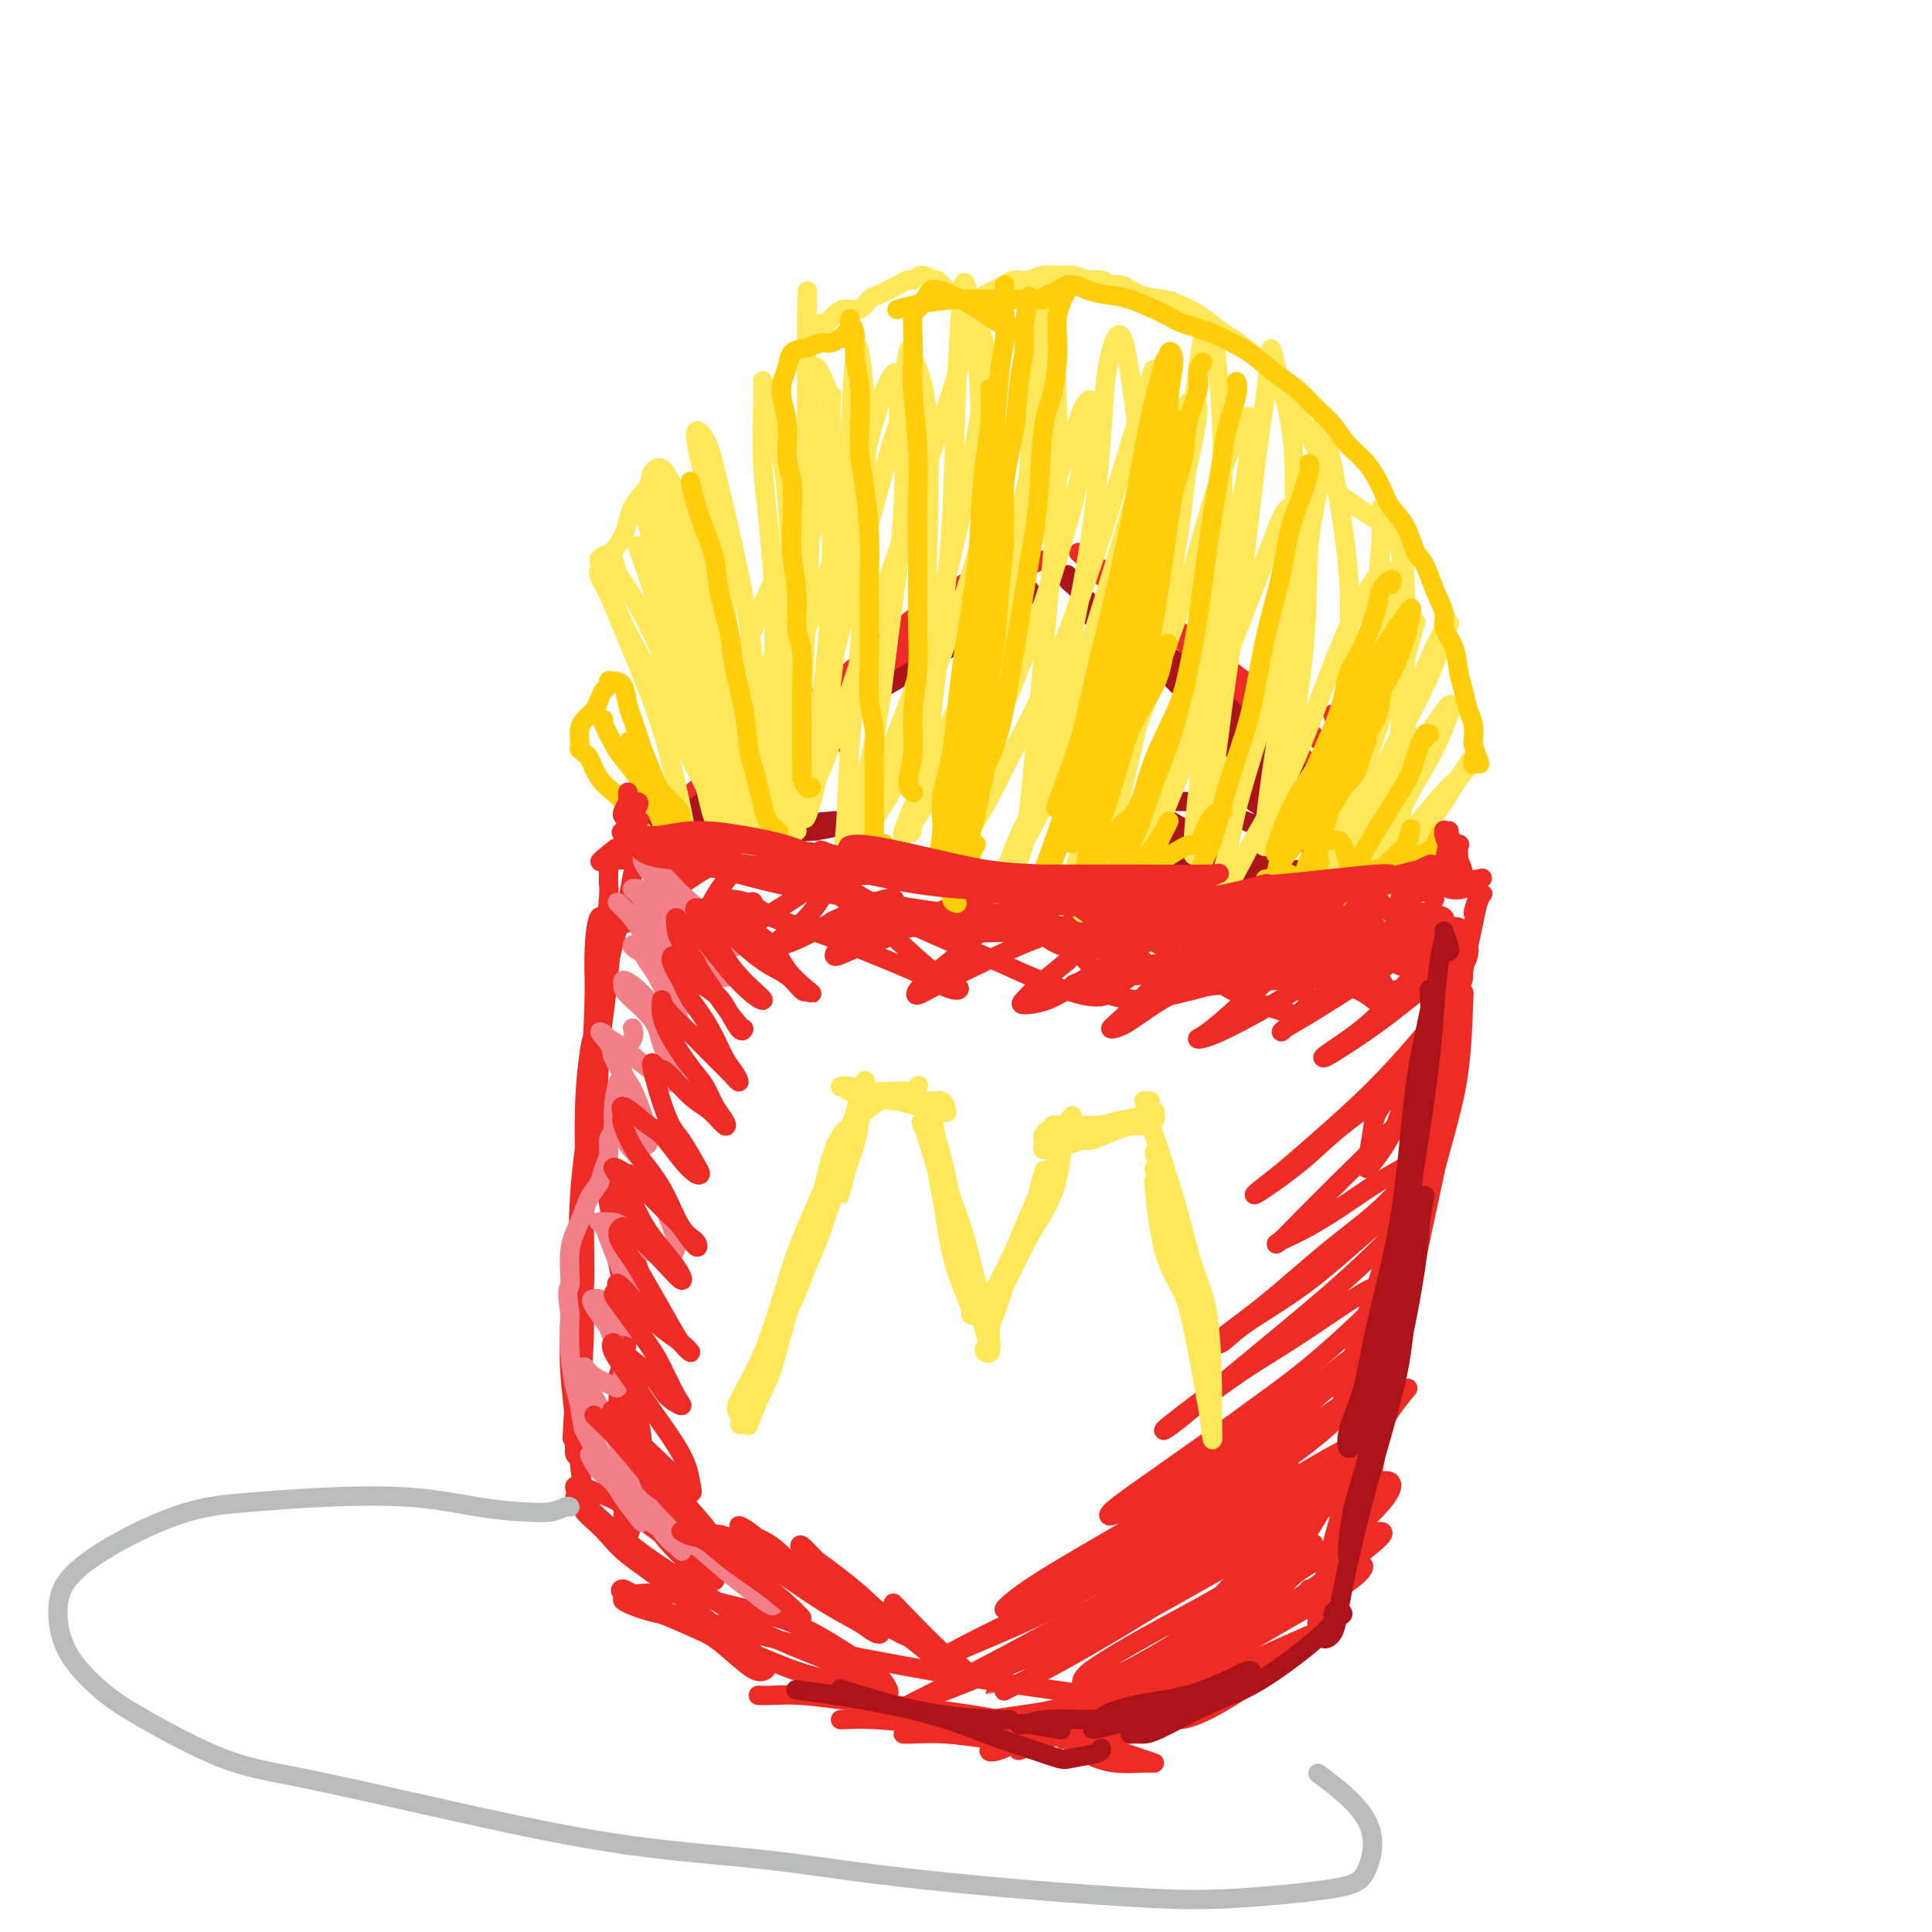 <svg viewBox='0 0 400 400' version='1.1' xmlns='http://www.w3.org/2000/svg' xmlns:xlink='http://www.w3.org/1999/xlink'><g fill='none' stroke='rgb(238,43,36)' stroke-width='4' stroke-linecap='round' stroke-linejoin='round'><path d='M254,145c-0.835,-1.180 -1.670,-2.359 -3,-4c-1.330,-1.641 -3.156,-3.743 -4,-5c-0.844,-1.257 -0.706,-1.668 0,-1c0.706,0.668 1.982,2.414 4,4c2.018,1.586 4.779,3.011 8,6c3.221,2.989 6.901,7.542 11,12c4.099,4.458 8.618,8.821 13,13c4.382,4.179 8.626,8.176 11,11c2.374,2.824 2.877,4.476 3,5c0.123,0.524 -0.133,-0.081 -1,-1c-0.867,-0.919 -2.346,-2.152 -6,-6c-3.654,-3.848 -9.483,-10.309 -14,-15c-4.517,-4.691 -7.723,-7.610 -13,-13c-5.277,-5.390 -12.625,-13.250 -19,-19c-6.375,-5.750 -11.775,-9.390 -15,-12c-3.225,-2.610 -4.273,-4.189 -5,-5c-0.727,-0.811 -1.131,-0.852 0,0c1.131,0.852 3.797,2.599 7,5c3.203,2.401 6.945,5.458 10,8c3.055,2.542 5.425,4.571 10,8c4.575,3.429 11.355,8.260 16,12c4.645,3.740 7.153,6.389 9,8c1.847,1.611 3.031,2.184 3,1c-0.031,-1.184 -1.278,-4.127 -2,-6c-0.722,-1.873 -0.921,-2.678 -1,-3c-0.079,-0.322 -0.040,-0.161 0,0'/><path d='M218,116c-0.624,-0.050 -1.248,-0.101 -2,0c-0.752,0.101 -1.630,0.353 -4,2c-2.370,1.647 -6.230,4.688 -10,7c-3.770,2.312 -7.450,3.895 -12,7c-4.550,3.105 -9.969,7.731 -15,12c-5.031,4.269 -9.674,8.180 -13,11c-3.326,2.820 -5.334,4.548 -7,6c-1.666,1.452 -2.988,2.629 -3,3c-0.012,0.371 1.287,-0.063 3,-1c1.713,-0.937 3.839,-2.378 8,-6c4.161,-3.622 10.357,-9.427 16,-14c5.643,-4.573 10.734,-7.916 15,-12c4.266,-4.084 7.706,-8.910 9,-11c1.294,-2.090 0.442,-1.443 -2,0c-2.442,1.443 -6.475,3.681 -12,8c-5.525,4.319 -12.541,10.717 -18,15c-5.459,4.283 -9.362,6.450 -14,10c-4.638,3.550 -10.010,8.483 -14,12c-3.990,3.517 -6.599,5.617 -8,7c-1.401,1.383 -1.595,2.050 0,1c1.595,-1.050 4.978,-3.817 8,-6c3.022,-2.183 5.682,-3.781 10,-7c4.318,-3.219 10.293,-8.058 14,-11c3.707,-2.942 5.145,-3.985 5,-4c-0.145,-0.015 -1.872,0.999 -5,3c-3.128,2.001 -7.658,4.988 -11,7c-3.342,2.012 -5.498,3.050 -8,5c-2.502,1.950 -5.351,4.811 -8,7c-2.649,2.189 -5.098,3.705 -7,5c-1.902,1.295 -3.258,2.370 -4,3c-0.742,0.630 -0.871,0.815 -1,1'/><path d='M128,176c-6.972,4.751 -2.402,1.129 -1,0c1.402,-1.129 -0.363,0.234 -1,1c-0.637,0.766 -0.147,0.937 0,1c0.147,0.063 -0.048,0.020 0,0c0.048,-0.020 0.338,-0.018 1,0c0.662,0.018 1.695,0.052 3,0c1.305,-0.052 2.882,-0.191 5,0c2.118,0.191 4.778,0.712 7,1c2.222,0.288 4.008,0.343 7,1c2.992,0.657 7.192,1.915 12,3c4.808,1.085 10.226,1.996 16,3c5.774,1.004 11.905,2.101 19,3c7.095,0.899 15.152,1.600 21,2c5.848,0.400 9.485,0.500 14,1c4.515,0.500 9.909,1.399 14,2c4.091,0.601 6.879,0.903 9,1c2.121,0.097 3.574,-0.011 4,0c0.426,0.011 -0.174,0.143 -2,0c-1.826,-0.143 -4.876,-0.560 -9,-1c-4.124,-0.440 -9.320,-0.903 -15,-1c-5.680,-0.097 -11.842,0.171 -17,0c-5.158,-0.171 -9.311,-0.781 -13,-1c-3.689,-0.219 -6.913,-0.049 -11,0c-4.087,0.049 -9.036,-0.024 -12,0c-2.964,0.024 -3.943,0.147 -5,0c-1.057,-0.147 -2.194,-0.562 -2,-1c0.194,-0.438 1.718,-0.899 3,-1c1.282,-0.101 2.323,0.159 5,0c2.677,-0.159 6.990,-0.735 12,-1c5.010,-0.265 10.717,-0.219 16,0c5.283,0.219 10.141,0.609 15,1'/><path d='M223,190c12.205,-0.325 18.216,-0.136 24,0c5.784,0.136 11.339,0.219 18,0c6.661,-0.219 14.429,-0.738 20,-1c5.571,-0.262 8.947,-0.265 11,0c2.053,0.265 2.783,0.799 3,1c0.217,0.201 -0.079,0.068 -2,0c-1.921,-0.068 -5.465,-0.072 -9,0c-3.535,0.072 -7.059,0.218 -12,0c-4.941,-0.218 -11.300,-0.800 -16,-1c-4.700,-0.200 -7.741,-0.016 -10,0c-2.259,0.016 -3.735,-0.134 -4,0c-0.265,0.134 0.682,0.552 2,1c1.318,0.448 3.006,0.925 6,1c2.994,0.075 7.294,-0.253 13,-1c5.706,-0.747 12.818,-1.911 18,-3c5.182,-1.089 8.434,-2.101 12,-3c3.566,-0.899 7.448,-1.685 9,-2c1.552,-0.315 0.776,-0.157 0,0'/><path d='M126,180c0.006,0.222 0.012,0.443 0,1c-0.012,0.557 -0.044,1.448 0,2c0.044,0.552 0.162,0.765 0,3c-0.162,2.235 -0.603,6.492 -1,10c-0.397,3.508 -0.749,6.265 -1,12c-0.251,5.735 -0.400,14.446 -1,22c-0.600,7.554 -1.651,13.949 -2,18c-0.349,4.051 0.005,5.758 0,6c-0.005,0.242 -0.367,-0.983 0,-5c0.367,-4.017 1.465,-10.828 2,-16c0.535,-5.172 0.507,-8.707 1,-14c0.493,-5.293 1.506,-12.344 2,-17c0.494,-4.656 0.469,-6.916 0,-9c-0.469,-2.084 -1.384,-3.993 -2,-3c-0.616,0.993 -0.935,4.888 -1,8c-0.065,3.112 0.122,5.441 0,10c-0.122,4.559 -0.554,11.348 -1,19c-0.446,7.652 -0.904,16.167 -1,23c-0.096,6.833 0.172,11.983 0,16c-0.172,4.017 -0.785,6.902 -1,8c-0.215,1.098 -0.033,0.408 0,-3c0.033,-3.408 -0.085,-9.534 0,-14c0.085,-4.466 0.373,-7.271 1,-13c0.627,-5.729 1.595,-14.381 2,-20c0.405,-5.619 0.248,-8.203 0,-9c-0.248,-0.797 -0.588,0.194 -1,3c-0.412,2.806 -0.898,7.429 -1,13c-0.102,5.571 0.179,12.091 0,17c-0.179,4.909 -0.817,8.206 -1,14c-0.183,5.794 0.091,14.084 0,19c-0.091,4.916 -0.545,6.458 -1,8'/><path d='M119,289c-1.071,17.081 -0.249,5.282 0,-2c0.249,-7.282 -0.076,-10.049 0,-13c0.076,-2.951 0.553,-6.087 1,-11c0.447,-4.913 0.865,-11.605 1,-16c0.135,-4.395 -0.011,-6.493 0,-8c0.011,-1.507 0.181,-2.421 0,-1c-0.181,1.421 -0.713,5.179 -1,10c-0.287,4.821 -0.330,10.707 0,15c0.330,4.293 1.032,6.993 1,12c-0.032,5.007 -0.797,12.322 -1,17c-0.203,4.678 0.156,6.721 0,8c-0.156,1.279 -0.826,1.795 -1,1c-0.174,-0.795 0.149,-2.900 0,-6c-0.149,-3.100 -0.769,-7.196 -1,-11c-0.231,-3.804 -0.072,-7.317 0,-9c0.072,-1.683 0.057,-1.534 0,-1c-0.057,0.534 -0.155,1.455 0,4c0.155,2.545 0.562,6.715 1,10c0.438,3.285 0.907,5.687 1,8c0.093,2.313 -0.189,4.539 0,7c0.189,2.461 0.849,5.157 1,7c0.151,1.843 -0.207,2.834 0,3c0.207,0.166 0.979,-0.494 1,-1c0.021,-0.506 -0.708,-0.859 -1,-1c-0.292,-0.141 -0.146,-0.071 0,0'/><path d='M119,310c0.351,0.239 0.702,0.477 1,1c0.298,0.523 0.544,1.330 1,2c0.456,0.670 1.121,1.205 2,2c0.879,0.795 1.972,1.852 3,3c1.028,1.148 1.993,2.387 4,4c2.007,1.613 5.058,3.599 8,6c2.942,2.401 5.777,5.219 8,7c2.223,1.781 3.834,2.527 6,4c2.166,1.473 4.886,3.672 6,5c1.114,1.328 0.621,1.783 0,2c-0.621,0.217 -1.371,0.195 -3,-1c-1.629,-1.195 -4.138,-3.564 -6,-5c-1.862,-1.436 -3.078,-1.939 -5,-3c-1.922,-1.061 -4.552,-2.680 -7,-4c-2.448,-1.320 -4.715,-2.339 -6,-3c-1.285,-0.661 -1.587,-0.963 -2,-1c-0.413,-0.037 -0.937,0.190 0,1c0.937,0.810 3.337,2.202 5,3c1.663,0.798 2.591,1.001 5,2c2.409,0.999 6.299,2.794 9,4c2.701,1.206 4.214,1.822 7,3c2.786,1.178 6.844,2.918 10,4c3.156,1.082 5.409,1.505 7,2c1.591,0.495 2.519,1.060 3,1c0.481,-0.060 0.514,-0.747 0,-1c-0.514,-0.253 -1.575,-0.072 -2,0c-0.425,0.072 -0.212,0.036 0,0'/><path d='M157,351c0.808,0.025 1.615,0.050 3,0c1.385,-0.050 3.346,-0.176 6,0c2.654,0.176 6.001,0.655 9,1c2.999,0.345 5.650,0.558 10,1c4.350,0.442 10.400,1.113 16,2c5.600,0.887 10.752,1.989 15,3c4.248,1.011 7.593,1.932 11,3c3.407,1.068 6.877,2.282 9,3c2.123,0.718 2.897,0.938 3,1c0.103,0.062 -0.467,-0.035 -2,0c-1.533,0.035 -4.028,0.202 -6,0c-1.972,-0.202 -3.421,-0.772 -4,-1c-0.579,-0.228 -0.290,-0.114 0,0'/><path d='M189,359c-0.290,0.002 -0.580,0.004 -1,0c-0.420,-0.004 -0.971,-0.014 -1,0c-0.029,0.014 0.463,0.052 2,0c1.537,-0.052 4.118,-0.195 7,0c2.882,0.195 6.065,0.728 9,1c2.935,0.272 5.624,0.283 9,0c3.376,-0.283 7.441,-0.860 11,-1c3.559,-0.140 6.614,0.158 9,0c2.386,-0.158 4.104,-0.773 5,-1c0.896,-0.227 0.970,-0.065 1,0c0.030,0.065 0.015,0.032 0,0'/><path d='M222,360c-0.278,0.343 -0.556,0.686 0,1c0.556,0.314 1.946,0.599 4,0c2.054,-0.599 4.772,-2.080 7,-3c2.228,-0.920 3.966,-1.278 7,-3c3.034,-1.722 7.365,-4.809 11,-7c3.635,-2.191 6.574,-3.485 10,-5c3.426,-1.515 7.337,-3.252 9,-4c1.663,-0.748 1.076,-0.509 1,0c-0.076,0.509 0.358,1.288 -1,2c-1.358,0.712 -4.510,1.356 -7,2c-2.490,0.644 -4.320,1.287 -7,2c-2.680,0.713 -6.212,1.497 -9,3c-2.788,1.503 -4.834,3.726 -6,5c-1.166,1.274 -1.452,1.597 -1,2c0.452,0.403 1.643,0.884 3,1c1.357,0.116 2.879,-0.134 5,-1c2.121,-0.866 4.840,-2.349 9,-5c4.160,-2.651 9.760,-6.472 12,-8c2.240,-1.528 1.120,-0.764 0,0'/><path d='M305,189c0.288,-1.139 0.576,-2.278 1,-3c0.424,-0.722 0.984,-1.027 1,-1c0.016,0.027 -0.513,0.385 -1,2c-0.487,1.615 -0.932,4.485 -2,9c-1.068,4.515 -2.759,10.673 -4,16c-1.241,5.327 -2.031,9.822 -3,15c-0.969,5.178 -2.117,11.038 -4,19c-1.883,7.962 -4.499,18.025 -7,27c-2.501,8.975 -4.885,16.862 -6,22c-1.115,5.138 -0.959,7.528 -1,8c-0.041,0.472 -0.277,-0.973 1,-5c1.277,-4.027 4.069,-10.634 6,-16c1.931,-5.366 3.001,-9.489 5,-17c1.999,-7.511 4.926,-18.409 7,-26c2.074,-7.591 3.296,-11.876 4,-17c0.704,-5.124 0.890,-11.087 1,-14c0.110,-2.913 0.145,-2.777 0,-2c-0.145,0.777 -0.471,2.196 -1,6c-0.529,3.804 -1.261,9.993 -2,15c-0.739,5.007 -1.484,8.834 -3,16c-1.516,7.166 -3.802,17.673 -6,28c-2.198,10.327 -4.306,20.475 -6,28c-1.694,7.525 -2.973,12.428 -4,16c-1.027,3.572 -1.803,5.815 -2,6c-0.197,0.185 0.187,-1.687 1,-6c0.813,-4.313 2.057,-11.065 4,-19c1.943,-7.935 4.584,-17.052 6,-24c1.416,-6.948 1.606,-11.728 2,-16c0.394,-4.272 0.991,-8.035 1,-9c0.009,-0.965 -0.569,0.867 -1,4c-0.431,3.133 -0.716,7.566 -1,12'/><path d='M291,263c-0.846,6.236 -1.962,13.827 -3,20c-1.038,6.173 -1.997,10.929 -3,17c-1.003,6.071 -2.049,13.457 -3,18c-0.951,4.543 -1.806,6.242 -2,6c-0.194,-0.242 0.275,-2.425 1,-7c0.725,-4.575 1.708,-11.541 3,-19c1.292,-7.459 2.895,-15.411 4,-21c1.105,-5.589 1.714,-8.814 2,-11c0.286,-2.186 0.249,-3.332 0,-2c-0.249,1.332 -0.711,5.141 -2,11c-1.289,5.859 -3.405,13.769 -5,20c-1.595,6.231 -2.667,10.782 -4,17c-1.333,6.218 -2.925,14.101 -4,19c-1.075,4.899 -1.633,6.813 -2,7c-0.367,0.187 -0.542,-1.352 0,-5c0.542,-3.648 1.803,-9.406 3,-14c1.197,-4.594 2.331,-8.025 4,-12c1.669,-3.975 3.872,-8.493 6,-12c2.128,-3.507 4.179,-6.002 5,-7c0.821,-0.998 0.410,-0.499 0,0'/><path d='M271,329c0.936,-0.139 1.872,-0.278 2,0c0.128,0.278 -0.552,0.971 -2,2c-1.448,1.029 -3.662,2.392 -6,4c-2.338,1.608 -4.799,3.460 -9,6c-4.201,2.540 -10.143,5.768 -14,8c-3.857,2.232 -5.629,3.469 -6,4c-0.371,0.531 0.660,0.358 3,-1c2.340,-1.358 5.990,-3.900 11,-7c5.010,-3.100 11.379,-6.757 17,-10c5.621,-3.243 10.493,-6.071 13,-8c2.507,-1.929 2.651,-2.959 2,-3c-0.651,-0.041 -2.095,0.905 -6,3c-3.905,2.095 -10.272,5.337 -17,9c-6.728,3.663 -13.818,7.747 -19,11c-5.182,3.253 -8.458,5.675 -12,8c-3.542,2.325 -7.352,4.552 -8,5c-0.648,0.448 1.867,-0.885 4,-2c2.133,-1.115 3.886,-2.013 9,-5c5.114,-2.987 13.591,-8.062 20,-12c6.409,-3.938 10.752,-6.740 17,-11c6.248,-4.260 14.401,-9.978 16,-12c1.599,-2.022 -3.356,-0.348 -8,2c-4.644,2.348 -8.977,5.371 -15,9c-6.023,3.629 -13.736,7.864 -21,12c-7.264,4.136 -14.081,8.175 -19,11c-4.919,2.825 -7.942,4.438 -11,6c-3.058,1.562 -6.151,3.073 -7,4c-0.849,0.927 0.546,1.269 5,-1c4.454,-2.269 11.968,-7.149 19,-11c7.032,-3.851 13.580,-6.672 22,-12c8.420,-5.328 18.710,-13.164 29,-21'/><path d='M280,317c6.636,-5.534 8.726,-8.869 8,-10c-0.726,-1.131 -4.266,-0.057 -10,3c-5.734,3.057 -13.661,8.097 -22,13c-8.339,4.903 -17.091,9.670 -23,13c-5.909,3.330 -8.976,5.223 -12,7c-3.024,1.777 -6.006,3.440 -9,5c-2.994,1.560 -6.000,3.019 -6,3c-0.000,-0.019 3.005,-1.517 6,-3c2.995,-1.483 5.979,-2.951 13,-7c7.021,-4.049 18.078,-10.680 29,-18c10.922,-7.320 21.710,-15.330 27,-20c5.290,-4.670 5.082,-6.000 2,-5c-3.082,1.000 -9.039,4.331 -15,8c-5.961,3.669 -11.925,7.675 -20,13c-8.075,5.325 -18.261,11.968 -27,17c-8.739,5.032 -16.033,8.454 -21,11c-4.967,2.546 -7.609,4.217 -9,5c-1.391,0.783 -1.531,0.678 0,0c1.531,-0.678 4.733,-1.931 10,-4c5.267,-2.069 12.599,-4.956 23,-10c10.401,-5.044 23.872,-12.247 33,-18c9.128,-5.753 13.913,-10.057 17,-13c3.087,-2.943 4.476,-4.527 1,-3c-3.476,1.527 -11.815,6.165 -18,10c-6.185,3.835 -10.215,6.869 -17,11c-6.785,4.131 -16.325,9.360 -23,13c-6.675,3.640 -10.485,5.691 -15,8c-4.515,2.309 -9.736,4.877 -12,6c-2.264,1.123 -1.571,0.802 0,0c1.571,-0.802 4.020,-2.086 10,-5c5.980,-2.914 15.490,-7.457 25,-12'/><path d='M225,335c9.971,-4.985 17.397,-8.948 25,-14c7.603,-5.052 15.383,-11.194 18,-14c2.617,-2.806 0.071,-2.278 -3,-1c-3.071,1.278 -6.666,3.305 -13,7c-6.334,3.695 -15.406,9.058 -22,13c-6.594,3.942 -10.710,6.463 -16,9c-5.290,2.537 -11.756,5.090 -16,7c-4.244,1.910 -6.267,3.177 -6,3c0.267,-0.177 2.824,-1.797 7,-4c4.176,-2.203 9.971,-4.988 16,-8c6.029,-3.012 12.292,-6.252 22,-12c9.708,-5.748 22.860,-14.003 31,-20c8.140,-5.997 11.266,-9.735 12,-11c0.734,-1.265 -0.926,-0.056 -4,2c-3.074,2.056 -7.563,4.961 -14,9c-6.437,4.039 -14.823,9.214 -21,13c-6.177,3.786 -10.145,6.184 -15,9c-4.855,2.816 -10.596,6.050 -14,8c-3.404,1.950 -4.471,2.616 -4,2c0.471,-0.616 2.480,-2.516 8,-6c5.520,-3.484 14.549,-8.554 22,-13c7.451,-4.446 13.323,-8.269 21,-14c7.677,-5.731 17.161,-13.369 21,-17c3.839,-3.631 2.035,-3.256 0,-2c-2.035,1.256 -4.301,3.394 -9,7c-4.699,3.606 -11.830,8.680 -17,12c-5.170,3.320 -8.377,4.887 -12,7c-3.623,2.113 -7.662,4.773 -10,6c-2.338,1.227 -2.976,1.023 -2,0c0.976,-1.023 3.564,-2.864 8,-6c4.436,-3.136 10.718,-7.568 17,-12'/><path d='M255,295c6.286,-4.707 10.503,-7.475 16,-12c5.497,-4.525 12.276,-10.808 15,-14c2.724,-3.192 1.395,-3.292 0,-3c-1.395,0.292 -2.855,0.976 -6,3c-3.145,2.024 -7.974,5.389 -12,8c-4.026,2.611 -7.249,4.468 -11,7c-3.751,2.532 -8.032,5.740 -11,8c-2.968,2.260 -4.624,3.573 -5,4c-0.376,0.427 0.529,-0.033 3,-2c2.471,-1.967 6.509,-5.441 12,-10c5.491,-4.559 12.435,-10.202 18,-15c5.565,-4.798 9.752,-8.751 13,-12c3.248,-3.249 5.559,-5.794 6,-7c0.441,-1.206 -0.988,-1.072 -3,0c-2.012,1.072 -4.608,3.083 -8,6c-3.392,2.917 -7.579,6.740 -12,10c-4.421,3.260 -9.075,5.957 -12,8c-2.925,2.043 -4.119,3.432 -5,4c-0.881,0.568 -1.447,0.313 0,-1c1.447,-1.313 4.908,-3.686 9,-7c4.092,-3.314 8.815,-7.569 13,-11c4.185,-3.431 7.831,-6.037 11,-9c3.169,-2.963 5.862,-6.284 7,-8c1.138,-1.716 0.722,-1.826 -1,-1c-1.722,0.826 -4.748,2.589 -7,4c-2.252,1.411 -3.728,2.470 -6,4c-2.272,1.530 -5.338,3.532 -8,5c-2.662,1.468 -4.920,2.404 -6,3c-1.080,0.596 -0.983,0.853 0,0c0.983,-0.853 2.852,-2.815 5,-5c2.148,-2.185 4.574,-4.592 7,-7'/><path d='M277,245c4.471,-4.410 9.650,-9.434 13,-13c3.350,-3.566 4.872,-5.674 6,-8c1.128,-2.326 1.862,-4.869 1,-5c-0.862,-0.131 -3.321,2.150 -7,5c-3.679,2.850 -8.579,6.269 -12,9c-3.421,2.731 -5.364,4.775 -8,7c-2.636,2.225 -5.965,4.631 -8,6c-2.035,1.369 -2.775,1.701 -2,1c0.775,-0.701 3.065,-2.436 5,-4c1.935,-1.564 3.517,-2.958 7,-6c3.483,-3.042 8.869,-7.734 14,-13c5.131,-5.266 10.008,-11.107 13,-15c2.992,-3.893 4.098,-5.838 4,-7c-0.098,-1.162 -1.399,-1.541 -3,-1c-1.601,0.541 -3.503,2.001 -6,4c-2.497,1.999 -5.590,4.535 -9,7c-3.410,2.465 -7.137,4.857 -9,6c-1.863,1.143 -1.861,1.037 -2,1c-0.139,-0.037 -0.418,-0.003 1,-1c1.418,-0.997 4.534,-3.023 7,-5c2.466,-1.977 4.283,-3.904 7,-7c2.717,-3.096 6.333,-7.361 9,-10c2.667,-2.639 4.385,-3.651 4,-4c-0.385,-0.349 -2.874,-0.035 -5,1c-2.126,1.035 -3.890,2.789 -7,5c-3.110,2.211 -7.566,4.878 -11,7c-3.434,2.122 -5.846,3.698 -8,5c-2.154,1.302 -4.052,2.328 -5,3c-0.948,0.672 -0.948,0.989 0,0c0.948,-0.989 2.842,-3.282 5,-5c2.158,-1.718 4.579,-2.859 7,-4'/><path d='M278,204c2.944,-2.513 4.303,-4.296 6,-6c1.697,-1.704 3.732,-3.329 4,-4c0.268,-0.671 -1.230,-0.386 -4,1c-2.770,1.386 -6.810,3.875 -10,6c-3.190,2.125 -5.529,3.888 -9,6c-3.471,2.112 -8.073,4.574 -11,6c-2.927,1.426 -4.178,1.817 -5,2c-0.822,0.183 -1.215,0.158 -1,0c0.215,-0.158 1.037,-0.448 3,-2c1.963,-1.552 5.067,-4.365 8,-7c2.933,-2.635 5.695,-5.091 7,-7c1.305,-1.909 1.151,-3.271 1,-4c-0.151,-0.729 -0.301,-0.826 -2,0c-1.699,0.826 -4.947,2.576 -8,4c-3.053,1.424 -5.911,2.522 -9,4c-3.089,1.478 -6.410,3.337 -9,5c-2.590,1.663 -4.451,3.131 -6,4c-1.549,0.869 -2.788,1.138 -3,1c-0.212,-0.138 0.601,-0.684 2,-2c1.399,-1.316 3.384,-3.402 6,-6c2.616,-2.598 5.864,-5.709 8,-8c2.136,-2.291 3.161,-3.762 4,-5c0.839,-1.238 1.493,-2.245 0,-2c-1.493,0.245 -5.133,1.740 -8,3c-2.867,1.260 -4.962,2.283 -8,4c-3.038,1.717 -7.017,4.127 -10,6c-2.983,1.873 -4.968,3.209 -7,4c-2.032,0.791 -4.112,1.037 -5,1c-0.888,-0.037 -0.585,-0.356 0,-1c0.585,-0.644 1.453,-1.613 3,-3c1.547,-1.387 3.774,-3.194 6,-5'/><path d='M221,199c2.180,-2.258 3.132,-3.402 4,-5c0.868,-1.598 1.654,-3.648 1,-4c-0.654,-0.352 -2.746,0.996 -5,2c-2.254,1.004 -4.668,1.664 -8,3c-3.332,1.336 -7.581,3.346 -11,5c-3.419,1.654 -6.008,2.951 -8,4c-1.992,1.049 -3.388,1.849 -4,2c-0.612,0.151 -0.439,-0.349 0,-1c0.439,-0.651 1.144,-1.455 3,-3c1.856,-1.545 4.862,-3.833 7,-6c2.138,-2.167 3.409,-4.213 5,-6c1.591,-1.787 3.502,-3.315 3,-4c-0.502,-0.685 -3.418,-0.528 -6,0c-2.582,0.528 -4.830,1.427 -8,3c-3.170,1.573 -7.263,3.818 -10,5c-2.737,1.182 -4.119,1.299 -6,2c-1.881,0.701 -4.262,1.986 -5,2c-0.738,0.014 0.168,-1.241 1,-2c0.832,-0.759 1.592,-1.021 3,-2c1.408,-0.979 3.465,-2.675 5,-4c1.535,-1.325 2.546,-2.278 3,-3c0.454,-0.722 0.349,-1.213 -1,-1c-1.349,0.213 -3.942,1.130 -6,2c-2.058,0.870 -3.580,1.691 -6,3c-2.420,1.309 -5.737,3.104 -8,4c-2.263,0.896 -3.472,0.893 -4,1c-0.528,0.107 -0.376,0.324 0,0c0.376,-0.324 0.977,-1.190 2,-2c1.023,-0.810 2.468,-1.564 4,-3c1.532,-1.436 3.152,-3.553 4,-5c0.848,-1.447 0.924,-2.223 1,-3'/><path d='M171,183c1.498,-2.185 -0.257,-1.146 -2,0c-1.743,1.146 -3.475,2.401 -6,4c-2.525,1.599 -5.845,3.544 -8,5c-2.155,1.456 -3.145,2.424 -4,3c-0.855,0.576 -1.573,0.760 -2,1c-0.427,0.240 -0.561,0.537 0,0c0.561,-0.537 1.817,-1.907 3,-3c1.183,-1.093 2.293,-1.909 3,-3c0.707,-1.091 1.011,-2.457 1,-3c-0.011,-0.543 -0.336,-0.264 -1,0c-0.664,0.264 -1.668,0.513 -3,1c-1.332,0.487 -2.993,1.213 -4,2c-1.007,0.787 -1.362,1.635 -2,2c-0.638,0.365 -1.561,0.246 -2,0c-0.439,-0.246 -0.394,-0.621 0,-1c0.394,-0.379 1.139,-0.762 2,-2c0.861,-1.238 1.840,-3.330 3,-5c1.160,-1.670 2.501,-2.918 3,-4c0.499,-1.082 0.156,-2.000 -1,-2c-1.156,-0.000 -3.125,0.917 -5,2c-1.875,1.083 -3.656,2.334 -6,4c-2.344,1.666 -5.252,3.749 -7,5c-1.748,1.251 -2.336,1.671 -3,2c-0.664,0.329 -1.403,0.568 -1,0c0.403,-0.568 1.950,-1.944 3,-3c1.050,-1.056 1.603,-1.791 3,-3c1.397,-1.209 3.637,-2.893 5,-4c1.363,-1.107 1.850,-1.637 2,-2c0.150,-0.363 -0.037,-0.559 -1,0c-0.963,0.559 -2.704,1.874 -4,3c-1.296,1.126 -2.148,2.063 -3,3'/><path d='M134,185c-1.848,1.364 -2.467,1.773 -3,2c-0.533,0.227 -0.980,0.271 -1,0c-0.020,-0.271 0.386,-0.856 1,-1c0.614,-0.144 1.434,0.154 2,0c0.566,-0.154 0.876,-0.758 1,-1c0.124,-0.242 0.062,-0.121 0,0'/><path d='M132,177c-0.026,0.482 -0.051,0.964 0,1c0.051,0.036 0.179,-0.376 0,0c-0.179,0.376 -0.664,1.538 -1,3c-0.336,1.462 -0.524,3.223 -1,5c-0.476,1.777 -1.239,3.570 -2,6c-0.761,2.430 -1.518,5.496 -2,8c-0.482,2.504 -0.687,4.445 -1,8c-0.313,3.555 -0.733,8.725 -1,14c-0.267,5.275 -0.380,10.654 0,15c0.380,4.346 1.254,7.658 2,12c0.746,4.342 1.364,9.713 2,13c0.636,3.287 1.291,4.492 2,6c0.709,1.508 1.472,3.321 2,4c0.528,0.679 0.822,0.223 1,-1c0.178,-1.223 0.240,-3.214 0,-5c-0.240,-1.786 -0.783,-3.367 -1,-4c-0.217,-0.633 -0.109,-0.316 0,0'/><path d='M131,245c0.082,-0.275 0.164,-0.549 0,-1c-0.164,-0.451 -0.575,-1.078 -1,-1c-0.425,0.078 -0.864,0.862 -1,2c-0.136,1.138 0.030,2.632 0,5c-0.030,2.368 -0.257,5.612 0,10c0.257,4.388 0.996,9.921 1,14c0.004,4.079 -0.729,6.705 -1,11c-0.271,4.295 -0.080,10.258 0,16c0.080,5.742 0.050,11.261 0,14c-0.050,2.739 -0.121,2.698 0,3c0.121,0.302 0.432,0.947 1,0c0.568,-0.947 1.392,-3.486 2,-7c0.608,-3.514 1.001,-8.001 1,-11c-0.001,-2.999 -0.396,-4.508 -1,-7c-0.604,-2.492 -1.415,-5.967 -2,-8c-0.585,-2.033 -0.942,-2.624 -1,-3c-0.058,-0.376 0.185,-0.537 0,0c-0.185,0.537 -0.798,1.774 -1,3c-0.202,1.226 0.007,2.443 0,4c-0.007,1.557 -0.231,3.455 0,5c0.231,1.545 0.917,2.736 1,4c0.083,1.264 -0.436,2.599 0,4c0.436,1.401 1.826,2.866 3,5c1.174,2.134 2.133,4.937 3,7c0.867,2.063 1.641,3.386 3,5c1.359,1.614 3.304,3.518 5,5c1.696,1.482 3.142,2.541 4,3c0.858,0.459 1.127,0.319 1,0c-0.127,-0.319 -0.650,-0.817 -2,-2c-1.350,-1.183 -3.529,-3.052 -6,-5c-2.471,-1.948 -5.236,-3.974 -8,-6'/><path d='M132,314c-3.415,-2.806 -4.452,-3.321 -6,-4c-1.548,-0.679 -3.608,-1.522 -5,-2c-1.392,-0.478 -2.115,-0.591 -2,0c0.115,0.591 1.068,1.885 2,3c0.932,1.115 1.843,2.050 4,4c2.157,1.950 5.561,4.915 10,8c4.439,3.085 9.913,6.290 14,9c4.087,2.710 6.786,4.924 11,7c4.214,2.076 9.941,4.014 14,6c4.059,1.986 6.449,4.019 8,5c1.551,0.981 2.262,0.909 2,0c-0.262,-0.909 -1.496,-2.653 -3,-4c-1.504,-1.347 -3.278,-2.295 -6,-4c-2.722,-1.705 -6.393,-4.166 -11,-6c-4.607,-1.834 -10.149,-3.039 -14,-4c-3.851,-0.961 -6.012,-1.677 -9,-2c-2.988,-0.323 -6.805,-0.254 -9,0c-2.195,0.254 -2.769,0.694 -3,1c-0.231,0.306 -0.119,0.479 1,1c1.119,0.521 3.243,1.392 6,2c2.757,0.608 6.146,0.954 11,2c4.854,1.046 11.174,2.792 16,4c4.826,1.208 8.157,1.878 14,3c5.843,1.122 14.199,2.695 22,4c7.801,1.305 15.046,2.340 20,3c4.954,0.660 7.618,0.944 10,2c2.382,1.056 4.484,2.882 5,4c0.516,1.118 -0.552,1.526 -3,2c-2.448,0.474 -6.274,1.012 -11,1c-4.726,-0.012 -10.350,-0.575 -15,-1c-4.650,-0.425 -8.325,-0.713 -12,-1'/><path d='M193,357c-6.555,-0.535 -9.441,-0.872 -12,-1c-2.559,-0.128 -4.790,-0.046 -6,0c-1.210,0.046 -1.399,0.056 0,0c1.399,-0.056 4.386,-0.177 7,0c2.614,0.177 4.855,0.653 9,1c4.145,0.347 10.193,0.564 17,0c6.807,-0.564 14.372,-1.910 20,-3c5.628,-1.090 9.319,-1.923 13,-3c3.681,-1.077 7.351,-2.397 9,-3c1.649,-0.603 1.276,-0.487 -1,0c-2.276,0.487 -6.454,1.347 -10,2c-3.546,0.653 -6.460,1.100 -11,2c-4.540,0.900 -10.705,2.252 -15,3c-4.295,0.748 -6.720,0.891 -8,1c-1.280,0.109 -1.416,0.184 0,0c1.416,-0.184 4.383,-0.628 7,-1c2.617,-0.372 4.885,-0.672 10,-2c5.115,-1.328 13.077,-3.685 19,-6c5.923,-2.315 9.806,-4.587 14,-7c4.194,-2.413 8.697,-4.966 10,-6c1.303,-1.034 -0.596,-0.547 -4,1c-3.404,1.547 -8.313,4.155 -14,7c-5.687,2.845 -12.154,5.927 -17,8c-4.846,2.073 -8.073,3.137 -11,5c-2.927,1.863 -5.553,4.524 -7,6c-1.447,1.476 -1.715,1.766 0,1c1.715,-0.766 5.413,-2.589 9,-4c3.587,-1.411 7.065,-2.409 12,-5c4.935,-2.591 11.329,-6.774 18,-12c6.671,-5.226 13.620,-11.493 17,-15c3.380,-3.507 3.190,-4.253 3,-5'/><path d='M271,321c3.977,-4.168 -5.082,1.411 -11,5c-5.918,3.589 -8.696,5.189 -12,7c-3.304,1.811 -7.135,3.833 -11,6c-3.865,2.167 -7.764,4.479 -10,6c-2.236,1.521 -2.810,2.250 -3,3c-0.190,0.750 0.003,1.521 2,1c1.997,-0.521 5.799,-2.334 9,-4c3.201,-1.666 5.800,-3.184 10,-6c4.200,-2.816 10.001,-6.930 14,-10c3.999,-3.070 6.196,-5.095 7,-6c0.804,-0.905 0.216,-0.688 -1,0c-1.216,0.688 -3.059,1.848 -6,4c-2.941,2.152 -6.978,5.297 -10,8c-3.022,2.703 -5.028,4.963 -6,6c-0.972,1.037 -0.912,0.852 0,0c0.912,-0.852 2.674,-2.369 5,-5c2.326,-2.631 5.216,-6.376 8,-9c2.784,-2.624 5.462,-4.129 8,-6c2.538,-1.871 4.936,-4.109 6,-5c1.064,-0.891 0.793,-0.435 0,0c-0.793,0.435 -2.107,0.850 -3,2c-0.893,1.150 -1.364,3.035 -2,4c-0.636,0.965 -1.436,1.009 -1,1c0.436,-0.009 2.108,-0.072 4,-2c1.892,-1.928 4.002,-5.721 6,-9c1.998,-3.279 3.882,-6.044 6,-9c2.118,-2.956 4.471,-6.101 6,-9c1.529,-2.899 2.235,-5.550 2,-6c-0.235,-0.450 -1.409,1.302 -3,3c-1.591,1.698 -3.597,3.342 -5,6c-1.403,2.658 -2.201,6.329 -3,10'/><path d='M277,307c-2.166,4.068 -2.080,4.737 -2,5c0.080,0.263 0.156,0.120 1,-2c0.844,-2.120 2.456,-6.216 4,-10c1.544,-3.784 3.019,-7.255 5,-14c1.981,-6.745 4.466,-16.763 6,-24c1.534,-7.237 2.115,-11.692 3,-17c0.885,-5.308 2.074,-11.470 2,-15c-0.074,-3.530 -1.410,-4.428 -2,-3c-0.590,1.428 -0.435,5.183 -1,9c-0.565,3.817 -1.849,7.696 -3,12c-1.151,4.304 -2.170,9.033 -4,15c-1.830,5.967 -4.471,13.173 -6,18c-1.529,4.827 -1.944,7.277 -2,8c-0.056,0.723 0.248,-0.281 1,-3c0.752,-2.719 1.952,-7.154 4,-13c2.048,-5.846 4.945,-13.103 7,-19c2.055,-5.897 3.270,-10.435 5,-17c1.730,-6.565 3.976,-15.157 5,-20c1.024,-4.843 0.824,-5.935 0,-6c-0.824,-0.065 -2.274,0.898 -4,4c-1.726,3.102 -3.727,8.344 -5,12c-1.273,3.656 -1.817,5.726 -3,8c-1.183,2.274 -3.004,4.750 -4,6c-0.996,1.250 -1.169,1.273 -1,0c0.169,-1.273 0.678,-3.841 1,-6c0.322,-2.159 0.456,-3.909 2,-6c1.544,-2.091 4.497,-4.522 7,-8c2.503,-3.478 4.558,-8.005 6,-11c1.442,-2.995 2.273,-4.460 3,-6c0.727,-1.540 1.351,-3.154 1,-4c-0.351,-0.846 -1.675,-0.923 -3,-1'/><path d='M300,199c-0.829,-0.762 -1.901,-0.166 -4,0c-2.099,0.166 -5.225,-0.097 -8,0c-2.775,0.097 -5.201,0.554 -8,1c-2.799,0.446 -5.973,0.880 -8,1c-2.027,0.120 -2.907,-0.074 -3,0c-0.093,0.074 0.602,0.415 2,1c1.398,0.585 3.501,1.415 6,2c2.499,0.585 5.396,0.927 9,1c3.604,0.073 7.915,-0.123 11,-1c3.085,-0.877 4.943,-2.434 6,-4c1.057,-1.566 1.314,-3.141 1,-4c-0.314,-0.859 -1.199,-1.001 -3,-1c-1.801,0.001 -4.519,0.146 -8,0c-3.481,-0.146 -7.724,-0.584 -12,-1c-4.276,-0.416 -8.585,-0.810 -12,-1c-3.415,-0.190 -5.935,-0.174 -9,0c-3.065,0.174 -6.675,0.507 -9,1c-2.325,0.493 -3.364,1.147 -4,2c-0.636,0.853 -0.870,1.905 0,3c0.870,1.095 2.843,2.233 6,3c3.157,0.767 7.497,1.165 11,1c3.503,-0.165 6.168,-0.891 10,-2c3.832,-1.109 8.830,-2.600 13,-4c4.170,-1.400 7.511,-2.710 9,-4c1.489,-1.290 1.126,-2.560 1,-3c-0.126,-0.440 -0.015,-0.049 -1,0c-0.985,0.049 -3.065,-0.244 -6,0c-2.935,0.244 -6.725,1.024 -11,2c-4.275,0.976 -9.036,2.147 -14,3c-4.964,0.853 -10.133,1.386 -14,2c-3.867,0.614 -6.434,1.307 -9,2'/><path d='M242,199c-10.080,1.930 -7.780,2.255 -8,3c-0.220,0.745 -2.960,1.910 -3,3c-0.040,1.090 2.620,2.104 5,2c2.380,-0.104 4.480,-1.328 8,-2c3.520,-0.672 8.461,-0.792 14,-2c5.539,-1.208 11.678,-3.502 17,-5c5.322,-1.498 9.829,-2.198 13,-3c3.171,-0.802 5.006,-1.705 6,-2c0.994,-0.295 1.147,0.017 1,0c-0.147,-0.017 -0.595,-0.362 -3,0c-2.405,0.362 -6.767,1.431 -10,2c-3.233,0.569 -5.338,0.639 -9,1c-3.662,0.361 -8.880,1.015 -14,2c-5.120,0.985 -10.141,2.302 -14,3c-3.859,0.698 -6.555,0.777 -10,1c-3.445,0.223 -7.638,0.590 -10,1c-2.362,0.410 -2.894,0.862 -3,1c-0.106,0.138 0.212,-0.037 1,0c0.788,0.037 2.046,0.287 4,1c1.954,0.713 4.604,1.891 8,2c3.396,0.109 7.537,-0.850 12,-2c4.463,-1.150 9.246,-2.491 13,-4c3.754,-1.509 6.478,-3.185 9,-5c2.522,-1.815 4.842,-3.768 6,-5c1.158,-1.232 1.152,-1.742 0,-2c-1.152,-0.258 -3.452,-0.263 -7,0c-3.548,0.263 -8.343,0.794 -12,1c-3.657,0.206 -6.176,0.086 -10,0c-3.824,-0.086 -8.953,-0.139 -14,0c-5.047,0.139 -10.014,0.468 -14,1c-3.986,0.532 -6.993,1.266 -10,2'/><path d='M208,193c-11.167,0.333 -5.583,0.167 0,0'/></g>
<g fill='none' stroke='rgb(173,20,25)' stroke-width='4' stroke-linecap='round' stroke-linejoin='round'><path d='M221,119c-0.094,0.324 -0.189,0.649 0,1c0.189,0.351 0.660,0.729 1,1c0.340,0.271 0.549,0.435 1,1c0.451,0.565 1.143,1.531 3,3c1.857,1.469 4.880,3.440 7,5c2.120,1.560 3.339,2.709 6,5c2.661,2.291 6.765,5.723 11,10c4.235,4.277 8.601,9.399 12,13c3.399,3.601 5.829,5.682 8,8c2.171,2.318 4.081,4.875 5,6c0.919,1.125 0.847,0.820 0,0c-0.847,-0.820 -2.467,-2.153 -4,-4c-1.533,-1.847 -2.978,-4.207 -6,-7c-3.022,-2.793 -7.622,-6.017 -12,-10c-4.378,-3.983 -8.535,-8.723 -12,-12c-3.465,-3.277 -6.237,-5.092 -9,-7c-2.763,-1.908 -5.517,-3.911 -7,-5c-1.483,-1.089 -1.693,-1.265 -1,-1c0.693,0.265 2.291,0.972 5,3c2.709,2.028 6.529,5.376 10,8c3.471,2.624 6.594,4.525 11,8c4.406,3.475 10.096,8.526 15,13c4.904,4.474 9.021,8.373 12,11c2.979,2.627 4.820,3.982 6,5c1.180,1.018 1.699,1.699 1,1c-0.699,-0.699 -2.614,-2.778 -5,-5c-2.386,-2.222 -5.241,-4.587 -8,-7c-2.759,-2.413 -5.420,-4.874 -9,-8c-3.580,-3.126 -8.079,-6.919 -12,-10c-3.921,-3.081 -7.263,-5.452 -9,-7c-1.737,-1.548 -1.868,-2.274 -2,-3'/><path d='M239,135c-6.561,-5.742 -0.962,-0.598 3,3c3.962,3.598 6.287,5.651 9,8c2.713,2.349 5.814,4.996 9,8c3.186,3.004 6.457,6.366 10,10c3.543,3.634 7.357,7.538 10,10c2.643,2.462 4.114,3.480 5,4c0.886,0.520 1.188,0.542 0,-1c-1.188,-1.542 -3.866,-4.647 -7,-8c-3.134,-3.353 -6.724,-6.955 -11,-11c-4.276,-4.045 -9.239,-8.532 -13,-12c-3.761,-3.468 -6.322,-5.916 -9,-8c-2.678,-2.084 -5.475,-3.804 -7,-5c-1.525,-1.196 -1.780,-1.868 -1,-1c0.780,0.868 2.595,3.277 4,5c1.405,1.723 2.400,2.758 5,5c2.600,2.242 6.804,5.689 11,10c4.196,4.311 8.384,9.487 11,13c2.616,3.513 3.660,5.365 5,7c1.340,1.635 2.977,3.055 3,3c0.023,-0.055 -1.567,-1.584 -3,-3c-1.433,-1.416 -2.708,-2.717 -5,-5c-2.292,-2.283 -5.602,-5.546 -8,-8c-2.398,-2.454 -3.886,-4.098 -6,-6c-2.114,-1.902 -4.854,-4.061 -6,-5c-1.146,-0.939 -0.697,-0.656 0,0c0.697,0.656 1.641,1.687 4,4c2.359,2.313 6.132,5.910 9,9c2.868,3.090 4.831,5.674 7,8c2.169,2.326 4.546,4.396 6,6c1.454,1.604 1.987,2.744 2,3c0.013,0.256 -0.493,-0.372 -1,-1'/><path d='M275,177c5.072,6.140 -0.747,-0.510 -4,-4c-3.253,-3.490 -3.939,-3.820 -6,-5c-2.061,-1.180 -5.495,-3.210 -8,-5c-2.505,-1.790 -4.081,-3.340 -5,-4c-0.919,-0.660 -1.183,-0.431 -1,0c0.183,0.431 0.811,1.065 2,2c1.189,0.935 2.939,2.170 4,3c1.061,0.830 1.434,1.256 4,3c2.566,1.744 7.326,4.806 9,6c1.674,1.194 0.262,0.520 1,1c0.738,0.480 3.627,2.114 5,3c1.373,0.886 1.229,1.023 1,1c-0.229,-0.023 -0.543,-0.206 -2,-1c-1.457,-0.794 -4.057,-2.198 -6,-3c-1.943,-0.802 -3.229,-1.001 -6,-2c-2.771,-0.999 -7.027,-2.799 -10,-4c-2.973,-1.201 -4.662,-1.803 -7,-2c-2.338,-0.197 -5.324,0.013 -7,0c-1.676,-0.013 -2.041,-0.248 -2,0c0.041,0.248 0.490,0.978 2,2c1.510,1.022 4.083,2.336 7,4c2.917,1.664 6.178,3.677 9,5c2.822,1.323 5.205,1.957 8,3c2.795,1.043 6.002,2.495 8,3c1.998,0.505 2.785,0.064 3,0c0.215,-0.064 -0.144,0.249 -1,0c-0.856,-0.249 -2.210,-1.061 -5,-2c-2.790,-0.939 -7.016,-2.004 -10,-3c-2.984,-0.996 -4.727,-1.922 -8,-3c-3.273,-1.078 -8.078,-2.308 -12,-3c-3.922,-0.692 -6.961,-0.846 -10,-1'/><path d='M228,171c-8.009,-1.628 -5.033,0.303 -4,1c1.033,0.697 0.121,0.160 0,0c-0.121,-0.160 0.549,0.056 2,1c1.451,0.944 3.683,2.617 7,4c3.317,1.383 7.720,2.478 12,3c4.280,0.522 8.436,0.472 12,1c3.564,0.528 6.534,1.635 9,2c2.466,0.365 4.427,-0.011 5,0c0.573,0.011 -0.243,0.410 -1,0c-0.757,-0.410 -1.456,-1.628 -4,-2c-2.544,-0.372 -6.935,0.101 -10,0c-3.065,-0.101 -4.804,-0.775 -8,-1c-3.196,-0.225 -7.848,-0.001 -11,0c-3.152,0.001 -4.804,-0.221 -7,0c-2.196,0.221 -4.936,0.885 -6,1c-1.064,0.115 -0.453,-0.318 0,0c0.453,0.318 0.749,1.389 2,2c1.251,0.611 3.457,0.764 7,1c3.543,0.236 8.421,0.557 12,1c3.579,0.443 5.858,1.009 9,1c3.142,-0.009 7.147,-0.594 11,-1c3.853,-0.406 7.554,-0.633 10,-1c2.446,-0.367 3.636,-0.876 4,-1c0.364,-0.124 -0.100,0.135 -1,0c-0.900,-0.135 -2.237,-0.666 -5,-1c-2.763,-0.334 -6.950,-0.472 -11,-1c-4.050,-0.528 -7.961,-1.445 -11,-2c-3.039,-0.555 -5.206,-0.747 -7,-1c-1.794,-0.253 -3.214,-0.568 -4,-1c-0.786,-0.432 -0.939,-0.981 0,-1c0.939,-0.019 2.969,0.490 5,1'/><path d='M245,177c1.953,0.100 4.335,0.350 8,1c3.665,0.650 8.614,1.701 12,2c3.386,0.299 5.208,-0.155 8,0c2.792,0.155 6.552,0.918 9,1c2.448,0.082 3.582,-0.516 4,-1c0.418,-0.484 0.119,-0.852 0,-1c-0.119,-0.148 -0.060,-0.074 0,0'/><path d='M213,122c0.266,0.210 0.533,0.421 0,1c-0.533,0.579 -1.865,1.527 -4,3c-2.135,1.473 -5.074,3.471 -9,6c-3.926,2.529 -8.840,5.588 -13,8c-4.160,2.412 -7.566,4.175 -12,7c-4.434,2.825 -9.898,6.711 -15,10c-5.102,3.289 -9.844,5.980 -13,8c-3.156,2.020 -4.727,3.367 -5,4c-0.273,0.633 0.752,0.550 2,0c1.248,-0.550 2.718,-1.567 6,-3c3.282,-1.433 8.378,-3.281 12,-5c3.622,-1.719 5.772,-3.308 8,-5c2.228,-1.692 4.533,-3.488 5,-4c0.467,-0.512 -0.906,0.261 -2,1c-1.094,0.739 -1.909,1.444 -4,3c-2.091,1.556 -5.457,3.963 -9,6c-3.543,2.037 -7.262,3.705 -10,5c-2.738,1.295 -4.495,2.218 -6,3c-1.505,0.782 -2.756,1.425 -4,2c-1.244,0.575 -2.479,1.082 -3,1c-0.521,-0.082 -0.328,-0.754 0,-1c0.328,-0.246 0.792,-0.065 1,0c0.208,0.065 0.159,0.015 1,0c0.841,-0.015 2.573,0.007 4,0c1.427,-0.007 2.549,-0.041 5,0c2.451,0.041 6.233,0.158 9,0c2.767,-0.158 4.521,-0.589 7,-1c2.479,-0.411 5.685,-0.801 8,-1c2.315,-0.199 3.739,-0.207 4,0c0.261,0.207 -0.640,0.631 -2,1c-1.360,0.369 -3.180,0.685 -5,1'/><path d='M169,172c-3.011,0.350 -7.037,0.225 -10,0c-2.963,-0.225 -4.863,-0.551 -8,-1c-3.137,-0.449 -7.513,-1.021 -10,-1c-2.487,0.021 -3.086,0.636 -4,1c-0.914,0.364 -2.142,0.478 -2,1c0.142,0.522 1.654,1.454 4,2c2.346,0.546 5.527,0.707 10,1c4.473,0.293 10.237,0.720 14,1c3.763,0.280 5.523,0.415 8,1c2.477,0.585 5.669,1.621 7,2c1.331,0.379 0.800,0.102 1,0c0.200,-0.102 1.131,-0.027 2,0c0.869,0.027 1.677,0.008 2,0c0.323,-0.008 0.162,-0.004 0,0'/><path d='M300,197c0.119,-0.076 0.239,-0.151 0,-1c-0.239,-0.849 -0.836,-2.471 -1,-3c-0.164,-0.529 0.106,0.036 0,1c-0.106,0.964 -0.589,2.327 -1,5c-0.411,2.673 -0.750,6.657 -1,10c-0.250,3.343 -0.413,6.044 -1,11c-0.587,4.956 -1.600,12.167 -3,21c-1.400,8.833 -3.189,19.288 -5,27c-1.811,7.712 -3.645,12.679 -5,18c-1.355,5.321 -2.231,10.994 -3,13c-0.769,2.006 -1.431,0.344 -1,-2c0.431,-2.344 1.955,-5.369 3,-9c1.045,-3.631 1.611,-7.866 3,-14c1.389,-6.134 3.601,-14.166 5,-23c1.399,-8.834 1.984,-18.469 3,-26c1.016,-7.531 2.462,-12.959 3,-16c0.538,-3.041 0.167,-3.697 0,-4c-0.167,-0.303 -0.129,-0.255 0,2c0.129,2.255 0.349,6.717 0,10c-0.349,3.283 -1.266,5.387 -2,11c-0.734,5.613 -1.283,14.736 -2,22c-0.717,7.264 -1.602,12.670 -3,21c-1.398,8.330 -3.311,19.584 -5,27c-1.689,7.416 -3.156,10.995 -4,15c-0.844,4.005 -1.067,8.437 -1,9c0.067,0.563 0.424,-2.742 1,-6c0.576,-3.258 1.370,-6.470 3,-12c1.630,-5.530 4.097,-13.379 6,-21c1.903,-7.621 3.243,-15.013 4,-20c0.757,-4.987 0.931,-7.568 1,-9c0.069,-1.432 0.035,-1.716 0,-2'/><path d='M294,252c2.204,-10.166 0.213,-0.581 -1,6c-1.213,6.581 -1.647,10.159 -2,14c-0.353,3.841 -0.626,7.946 -2,14c-1.374,6.054 -3.849,14.057 -6,22c-2.151,7.943 -3.979,15.824 -5,21c-1.021,5.176 -1.236,7.646 -2,9c-0.764,1.354 -2.076,1.591 -2,1c0.076,-0.591 1.541,-2.012 2,-3c0.459,-0.988 -0.089,-1.545 0,-2c0.089,-0.455 0.815,-0.808 1,-1c0.185,-0.192 -0.172,-0.224 0,0c0.172,0.224 0.874,0.703 1,1c0.126,0.297 -0.323,0.412 -1,1c-0.677,0.588 -1.581,1.650 -3,3c-1.419,1.350 -3.352,2.989 -6,5c-2.648,2.011 -6.012,4.395 -9,6c-2.988,1.605 -5.599,2.430 -9,4c-3.401,1.570 -7.590,3.885 -10,5c-2.410,1.115 -3.040,1.032 -4,1c-0.960,-0.032 -2.251,-0.012 -2,0c0.251,0.012 2.045,0.017 4,-1c1.955,-1.017 4.073,-3.056 7,-5c2.927,-1.944 6.663,-3.794 9,-5c2.337,-1.206 3.273,-1.770 4,-2c0.727,-0.230 1.243,-0.126 1,0c-0.243,0.126 -1.246,0.274 -3,1c-1.754,0.726 -4.260,2.029 -7,3c-2.740,0.971 -5.714,1.611 -8,2c-2.286,0.389 -3.885,0.528 -6,1c-2.115,0.472 -4.747,1.278 -6,2c-1.253,0.722 -1.126,1.361 -1,2'/><path d='M228,357c-4.303,1.815 -0.061,0.854 3,0c3.061,-0.854 4.943,-1.600 7,-2c2.057,-0.400 4.291,-0.455 6,-1c1.709,-0.545 2.895,-1.582 3,-2c0.105,-0.418 -0.869,-0.218 -2,0c-1.131,0.218 -2.418,0.454 -4,1c-1.582,0.546 -3.458,1.400 -6,2c-2.542,0.600 -5.751,0.944 -9,1c-3.249,0.056 -6.537,-0.178 -9,0c-2.463,0.178 -4.102,0.766 -5,1c-0.898,0.234 -1.055,0.114 -1,0c0.055,-0.114 0.323,-0.223 2,0c1.677,0.223 4.765,0.778 6,1c1.235,0.222 0.618,0.111 0,0'/><path d='M228,362c0.093,0.323 0.187,0.647 -1,1c-1.187,0.353 -3.654,0.737 -5,1c-1.346,0.263 -1.572,0.406 -3,0c-1.428,-0.406 -4.058,-1.360 -6,-2c-1.942,-0.640 -3.194,-0.967 -6,-2c-2.806,-1.033 -7.164,-2.772 -11,-4c-3.836,-1.228 -7.148,-1.946 -11,-3c-3.852,-1.054 -8.243,-2.444 -10,-3c-1.757,-0.556 -0.878,-0.278 0,0'/><path d='M209,356c-0.404,0.038 -0.807,0.077 -3,0c-2.193,-0.077 -6.175,-0.268 -11,-1c-4.825,-0.732 -10.491,-2.005 -16,-3c-5.509,-0.995 -10.860,-1.713 -13,-2c-2.140,-0.287 -1.070,-0.144 0,0'/></g>
<g fill='none' stroke='rgb(243,127,137)' stroke-width='4' stroke-linecap='round' stroke-linejoin='round'><path d='M135,179c-0.177,0.359 -0.354,0.718 0,1c0.354,0.282 1.238,0.486 2,1c0.762,0.514 1.401,1.339 3,3c1.599,1.661 4.158,4.157 6,6c1.842,1.843 2.967,3.033 4,4c1.033,0.967 1.973,1.710 2,2c0.027,0.290 -0.859,0.125 -2,-1c-1.141,-1.125 -2.539,-3.210 -4,-5c-1.461,-1.790 -2.987,-3.284 -5,-5c-2.013,-1.716 -4.515,-3.654 -6,-5c-1.485,-1.346 -1.955,-2.101 -2,-2c-0.045,0.101 0.335,1.057 1,2c0.665,0.943 1.615,1.872 3,4c1.385,2.128 3.204,5.455 5,8c1.796,2.545 3.569,4.307 5,6c1.431,1.693 2.519,3.315 3,4c0.481,0.685 0.356,0.432 -1,-1c-1.356,-1.432 -3.941,-4.043 -6,-6c-2.059,-1.957 -3.592,-3.260 -5,-5c-1.408,-1.740 -2.691,-3.917 -4,-5c-1.309,-1.083 -2.643,-1.073 -3,-1c-0.357,0.073 0.264,0.209 1,1c0.736,0.791 1.589,2.235 3,4c1.411,1.765 3.381,3.849 5,6c1.619,2.151 2.888,4.369 4,6c1.112,1.631 2.068,2.676 2,3c-0.068,0.324 -1.159,-0.073 -2,-1c-0.841,-0.927 -1.432,-2.382 -3,-4c-1.568,-1.618 -4.115,-3.397 -6,-5c-1.885,-1.603 -3.110,-3.029 -4,-4c-0.890,-0.971 -1.445,-1.485 -2,-2'/><path d='M129,188c-2.551,-2.463 -0.427,-0.622 1,1c1.427,1.622 2.159,3.024 3,4c0.841,0.976 1.790,1.526 3,3c1.210,1.474 2.679,3.871 4,6c1.321,2.129 2.493,3.990 3,5c0.507,1.010 0.348,1.167 0,1c-0.348,-0.167 -0.886,-0.660 -2,-2c-1.114,-1.340 -2.804,-3.526 -4,-5c-1.196,-1.474 -1.899,-2.235 -3,-3c-1.101,-0.765 -2.601,-1.535 -3,-2c-0.399,-0.465 0.303,-0.626 1,0c0.697,0.626 1.391,2.038 2,3c0.609,0.962 1.135,1.472 2,3c0.865,1.528 2.070,4.072 3,6c0.930,1.928 1.585,3.238 2,4c0.415,0.762 0.591,0.974 0,1c-0.591,0.026 -1.948,-0.134 -3,-1c-1.052,-0.866 -1.799,-2.439 -3,-4c-1.201,-1.561 -2.854,-3.111 -4,-4c-1.146,-0.889 -1.783,-1.117 -2,-1c-0.217,0.117 -0.012,0.579 0,1c0.012,0.421 -0.167,0.801 1,2c1.167,1.199 3.680,3.219 5,5c1.320,1.781 1.447,3.325 2,5c0.553,1.675 1.533,3.483 2,5c0.467,1.517 0.420,2.743 0,3c-0.420,0.257 -1.212,-0.456 -2,-1c-0.788,-0.544 -1.572,-0.919 -3,-2c-1.428,-1.081 -3.500,-2.868 -5,-4c-1.500,-1.132 -2.429,-1.609 -3,-2c-0.571,-0.391 -0.786,-0.695 -1,-1'/><path d='M125,214c-1.958,-1.206 0.148,0.778 1,2c0.852,1.222 0.450,1.680 1,3c0.550,1.320 2.052,3.500 3,5c0.948,1.500 1.343,2.318 2,4c0.657,1.682 1.575,4.226 2,6c0.425,1.774 0.357,2.776 0,3c-0.357,0.224 -1.002,-0.330 -2,-1c-0.998,-0.670 -2.349,-1.454 -3,-2c-0.651,-0.546 -0.603,-0.852 -1,-1c-0.397,-0.148 -1.239,-0.138 -1,0c0.239,0.138 1.561,0.403 2,1c0.439,0.597 -0.004,1.526 1,3c1.004,1.474 3.456,3.492 5,6c1.544,2.508 2.182,5.505 3,8c0.818,2.495 1.818,4.486 2,6c0.182,1.514 -0.454,2.549 -1,3c-0.546,0.451 -1.002,0.317 -2,0c-0.998,-0.317 -2.538,-0.817 -4,-2c-1.462,-1.183 -2.846,-3.050 -4,-4c-1.154,-0.950 -2.079,-0.982 -3,-1c-0.921,-0.018 -1.837,-0.022 -2,0c-0.163,0.022 0.426,0.070 1,1c0.574,0.930 1.133,2.743 2,5c0.867,2.257 2.042,4.957 3,7c0.958,2.043 1.700,3.428 2,5c0.300,1.572 0.158,3.332 0,4c-0.158,0.668 -0.332,0.245 -1,0c-0.668,-0.245 -1.828,-0.313 -3,-1c-1.172,-0.687 -2.354,-1.993 -3,-3c-0.646,-1.007 -0.756,-1.716 -1,-2c-0.244,-0.284 -0.622,-0.142 -1,0'/><path d='M123,269c-1.260,-0.364 0.089,1.728 1,3c0.911,1.272 1.382,1.726 2,3c0.618,1.274 1.382,3.369 2,5c0.618,1.631 1.090,2.797 1,4c-0.090,1.203 -0.741,2.445 -1,3c-0.259,0.555 -0.124,0.425 -1,0c-0.876,-0.425 -2.761,-1.146 -4,-2c-1.239,-0.854 -1.832,-1.842 -2,-2c-0.168,-0.158 0.091,0.513 0,1c-0.091,0.487 -0.530,0.791 0,2c0.530,1.209 2.028,3.322 3,5c0.972,1.678 1.417,2.920 2,4c0.583,1.080 1.304,1.999 2,4c0.696,2.001 1.368,5.085 2,7c0.632,1.915 1.224,2.661 1,3c-0.224,0.339 -1.265,0.269 -2,0c-0.735,-0.269 -1.165,-0.739 -2,-2c-0.835,-1.261 -2.074,-3.314 -3,-5c-0.926,-1.686 -1.540,-3.005 -2,-4c-0.460,-0.995 -0.766,-1.667 -1,-2c-0.234,-0.333 -0.396,-0.326 0,0c0.396,0.326 1.350,0.971 2,2c0.650,1.029 0.996,2.443 2,4c1.004,1.557 2.665,3.256 4,5c1.335,1.744 2.343,3.534 3,5c0.657,1.466 0.964,2.607 1,3c0.036,0.393 -0.200,0.036 -1,-1c-0.800,-1.036 -2.163,-2.752 -3,-4c-0.837,-1.248 -1.148,-2.028 -2,-3c-0.852,-0.972 -2.243,-2.135 -3,-3c-0.757,-0.865 -0.878,-1.433 -1,-2'/><path d='M123,302c-1.650,-1.929 -0.775,-0.251 0,1c0.775,1.251 1.451,2.076 3,3c1.549,0.924 3.971,1.947 6,4c2.029,2.053 3.664,5.135 5,7c1.336,1.865 2.374,2.513 3,3c0.626,0.487 0.841,0.813 1,1c0.159,0.187 0.262,0.236 0,0c-0.262,-0.236 -0.890,-0.756 -2,-2c-1.110,-1.244 -2.702,-3.211 -4,-5c-1.298,-1.789 -2.300,-3.402 -3,-4c-0.700,-0.598 -1.097,-0.183 -1,0c0.097,0.183 0.689,0.134 2,1c1.311,0.866 3.342,2.645 5,4c1.658,1.355 2.944,2.285 5,4c2.056,1.715 4.884,4.217 7,6c2.116,1.783 3.521,2.849 5,4c1.479,1.151 3.034,2.387 4,3c0.966,0.613 1.345,0.604 1,0c-0.345,-0.604 -1.413,-1.804 -3,-3c-1.587,-1.196 -3.691,-2.390 -6,-4c-2.309,-1.610 -4.822,-3.637 -7,-5c-2.178,-1.363 -4.022,-2.062 -6,-3c-1.978,-0.938 -4.092,-2.115 -6,-4c-1.908,-1.885 -3.610,-4.479 -5,-6c-1.390,-1.521 -2.466,-1.969 -3,-3c-0.534,-1.031 -0.525,-2.646 -1,-4c-0.475,-1.354 -1.434,-2.446 -2,-4c-0.566,-1.554 -0.739,-3.571 -1,-5c-0.261,-1.429 -0.609,-2.269 -1,-4c-0.391,-1.731 -0.826,-4.352 -1,-7c-0.174,-2.648 -0.087,-5.324 0,-8'/><path d='M118,272c-0.902,-5.963 -0.158,-4.871 0,-6c0.158,-1.129 -0.270,-4.480 0,-7c0.270,-2.520 1.239,-4.211 2,-6c0.761,-1.789 1.313,-3.677 2,-5c0.687,-1.323 1.509,-2.083 2,-3c0.491,-0.917 0.653,-1.992 1,-3c0.347,-1.008 0.880,-1.949 1,-3c0.120,-1.051 -0.174,-2.212 0,-3c0.174,-0.788 0.815,-1.204 1,-2c0.185,-0.796 -0.087,-1.974 0,-4c0.087,-2.026 0.531,-4.900 1,-6c0.469,-1.100 0.963,-0.424 1,-1c0.037,-0.576 -0.382,-2.402 0,-4c0.382,-1.598 1.564,-2.969 2,-4c0.436,-1.031 0.124,-1.723 0,-2c-0.124,-0.277 -0.062,-0.138 0,0'/></g>
<g fill='none' stroke='rgb(254,232,89)' stroke-width='4' stroke-linecap='round' stroke-linejoin='round'><path d='M171,248c-0.373,0.132 -0.746,0.264 -1,1c-0.254,0.736 -0.390,2.076 -1,5c-0.610,2.924 -1.696,7.432 -3,11c-1.304,3.568 -2.828,6.195 -4,9c-1.172,2.805 -1.994,5.787 -3,9c-1.006,3.213 -2.197,6.659 -3,9c-0.803,2.341 -1.219,3.579 -1,3c0.219,-0.579 1.071,-2.976 2,-5c0.929,-2.024 1.933,-3.677 3,-7c1.067,-3.323 2.195,-8.318 4,-14c1.805,-5.682 4.286,-12.053 6,-17c1.714,-4.947 2.662,-8.471 3,-11c0.338,-2.529 0.066,-4.064 0,-4c-0.066,0.064 0.073,1.725 -1,5c-1.073,3.275 -3.357,8.162 -5,12c-1.643,3.838 -2.645,6.628 -4,11c-1.355,4.372 -3.064,10.327 -5,15c-1.936,4.673 -4.098,8.064 -5,10c-0.902,1.936 -0.543,2.415 0,2c0.543,-0.415 1.270,-1.725 2,-3c0.730,-1.275 1.463,-2.514 3,-6c1.537,-3.486 3.877,-9.219 6,-14c2.123,-4.781 4.027,-8.609 6,-14c1.973,-5.391 4.015,-12.346 5,-16c0.985,-3.654 0.914,-4.008 0,-2c-0.914,2.008 -2.672,6.377 -4,10c-1.328,3.623 -2.226,6.498 -4,11c-1.774,4.502 -4.424,10.629 -6,15c-1.576,4.371 -2.078,6.984 -3,10c-0.922,3.016 -2.263,6.433 -3,8c-0.737,1.567 -0.868,1.283 -1,1'/><path d='M154,292c-2.574,7.369 1.491,-0.708 4,-7c2.509,-6.292 3.462,-10.798 5,-15c1.538,-4.202 3.661,-8.100 6,-14c2.339,-5.900 4.895,-13.804 6,-18c1.105,-4.196 0.761,-4.686 0,-4c-0.761,0.686 -1.939,2.547 -3,6c-1.061,3.453 -2.006,8.497 -3,12c-0.994,3.503 -2.038,5.465 -3,8c-0.962,2.535 -1.844,5.644 -2,7c-0.156,1.356 0.413,0.958 1,0c0.587,-0.958 1.191,-2.476 2,-5c0.809,-2.524 1.822,-6.054 3,-9c1.178,-2.946 2.519,-5.308 4,-9c1.481,-3.692 3.102,-8.715 4,-12c0.898,-3.285 1.074,-4.831 1,-5c-0.074,-0.169 -0.399,1.039 -1,3c-0.601,1.961 -1.480,4.673 -2,7c-0.520,2.327 -0.683,4.268 -1,6c-0.317,1.732 -0.790,3.254 -1,4c-0.210,0.746 -0.158,0.714 0,0c0.158,-0.714 0.421,-2.112 1,-4c0.579,-1.888 1.474,-4.266 2,-6c0.526,-1.734 0.684,-2.824 1,-5c0.316,-2.176 0.788,-5.439 1,-7c0.212,-1.561 0.162,-1.419 0,-1c-0.162,0.419 -0.436,1.114 -1,3c-0.564,1.886 -1.419,4.961 -2,7c-0.581,2.039 -0.888,3.041 -1,4c-0.112,0.959 -0.030,1.873 0,2c0.030,0.127 0.009,-0.535 0,-1c-0.009,-0.465 -0.004,-0.732 0,-1'/><path d='M175,238c-0.685,1.592 -0.397,-0.928 0,-2c0.397,-1.072 0.902,-0.695 1,-1c0.098,-0.305 -0.210,-1.293 0,-2c0.210,-0.707 0.939,-1.134 2,-2c1.061,-0.866 2.456,-2.172 4,-3c1.544,-0.828 3.237,-1.177 5,-1c1.763,0.177 3.595,0.882 5,1c1.405,0.118 2.385,-0.350 3,0c0.615,0.350 0.867,1.518 1,2c0.133,0.482 0.146,0.279 -1,0c-1.146,-0.279 -3.450,-0.635 -5,-1c-1.550,-0.365 -2.345,-0.740 -4,-1c-1.655,-0.260 -4.170,-0.406 -6,-1c-1.830,-0.594 -2.976,-1.638 -4,-2c-1.024,-0.362 -1.927,-0.044 -2,0c-0.073,0.044 0.683,-0.185 1,0c0.317,0.185 0.193,0.786 1,1c0.807,0.214 2.543,0.043 4,0c1.457,-0.043 2.634,0.043 4,0c1.366,-0.043 2.920,-0.215 4,0c1.080,0.215 1.687,0.817 2,1c0.313,0.183 0.331,-0.054 0,0c-0.331,0.054 -1.012,0.399 -1,0c0.012,-0.399 0.718,-1.543 1,-2c0.282,-0.457 0.141,-0.229 0,0'/><path d='M194,231c-0.029,-0.174 -0.058,-0.349 0,-1c0.058,-0.651 0.204,-1.780 0,-2c-0.204,-0.220 -0.757,0.469 -1,1c-0.243,0.531 -0.176,0.906 0,2c0.176,1.094 0.460,2.909 1,5c0.540,2.091 1.335,4.460 2,8c0.665,3.540 1.199,8.253 2,12c0.801,3.747 1.870,6.529 3,10c1.130,3.471 2.322,7.631 3,10c0.678,2.369 0.843,2.948 1,3c0.157,0.052 0.306,-0.423 0,-2c-0.306,-1.577 -1.066,-4.257 -2,-8c-0.934,-3.743 -2.042,-8.549 -3,-12c-0.958,-3.451 -1.767,-5.548 -3,-9c-1.233,-3.452 -2.889,-8.258 -4,-11c-1.111,-2.742 -1.677,-3.419 -2,-4c-0.323,-0.581 -0.405,-1.064 0,0c0.405,1.064 1.295,3.675 2,6c0.705,2.325 1.225,4.362 2,7c0.775,2.638 1.806,5.875 3,10c1.194,4.125 2.552,9.136 3,12c0.448,2.864 -0.012,3.581 0,4c0.012,0.419 0.496,0.539 0,-1c-0.496,-1.539 -1.973,-4.739 -3,-8c-1.027,-3.261 -1.604,-6.583 -2,-9c-0.396,-2.417 -0.613,-3.929 -1,-6c-0.387,-2.071 -0.946,-4.701 -1,-6c-0.054,-1.299 0.398,-1.266 1,0c0.602,1.266 1.354,3.764 2,6c0.646,2.236 1.184,4.210 2,7c0.816,2.790 1.908,6.395 3,10'/><path d='M202,265c1.629,4.581 1.701,4.535 2,6c0.299,1.465 0.825,4.442 1,6c0.175,1.558 -0.002,1.698 0,2c0.002,0.302 0.182,0.765 0,1c-0.182,0.235 -0.726,0.243 -1,0c-0.274,-0.243 -0.277,-0.737 0,-1c0.277,-0.263 0.833,-0.294 1,-1c0.167,-0.706 -0.055,-2.086 0,-3c0.055,-0.914 0.388,-1.362 1,-3c0.612,-1.638 1.502,-4.468 2,-6c0.498,-1.532 0.603,-1.768 2,-5c1.397,-3.232 4.086,-9.459 5,-12c0.914,-2.541 0.054,-1.395 0,-2c-0.054,-0.605 0.700,-2.959 1,-4c0.300,-1.041 0.147,-0.768 0,0c-0.147,0.768 -0.288,2.030 -1,4c-0.712,1.970 -1.995,4.649 -3,7c-1.005,2.351 -1.732,4.374 -3,7c-1.268,2.626 -3.076,5.855 -4,8c-0.924,2.145 -0.962,3.205 -1,4c-0.038,0.795 -0.075,1.325 0,1c0.075,-0.325 0.260,-1.503 1,-3c0.740,-1.497 2.033,-3.311 3,-5c0.967,-1.689 1.608,-3.251 3,-6c1.392,-2.749 3.534,-6.684 5,-10c1.466,-3.316 2.254,-6.014 3,-9c0.746,-2.986 1.448,-6.262 2,-8c0.552,-1.738 0.952,-1.940 1,-2c0.048,-0.060 -0.256,0.022 -1,2c-0.744,1.978 -1.927,5.851 -3,9c-1.073,3.149 -2.037,5.575 -3,8'/><path d='M215,250c-1.772,4.687 -3.203,7.905 -5,11c-1.797,3.095 -3.961,6.069 -5,8c-1.039,1.931 -0.955,2.821 -1,3c-0.045,0.179 -0.219,-0.351 0,-1c0.219,-0.649 0.833,-1.416 2,-3c1.167,-1.584 2.888,-3.984 4,-6c1.112,-2.016 1.616,-3.649 3,-6c1.384,-2.351 3.650,-5.421 5,-9c1.350,-3.579 1.785,-7.668 2,-10c0.215,-2.332 0.212,-2.907 0,-3c-0.212,-0.093 -0.631,0.298 -1,1c-0.369,0.702 -0.687,1.716 -1,2c-0.313,0.284 -0.620,-0.161 -1,0c-0.380,0.161 -0.831,0.929 -1,1c-0.169,0.071 -0.055,-0.554 0,-1c0.055,-0.446 0.052,-0.712 0,-1c-0.052,-0.288 -0.154,-0.599 0,-1c0.154,-0.401 0.562,-0.892 1,-1c0.438,-0.108 0.904,0.167 1,0c0.096,-0.167 -0.178,-0.777 0,-1c0.178,-0.223 0.809,-0.060 1,0c0.191,0.060 -0.057,0.016 0,0c0.057,-0.016 0.419,-0.005 1,0c0.581,0.005 1.380,0.002 2,0c0.620,-0.002 1.059,-0.003 2,0c0.941,0.003 2.383,0.011 4,0c1.617,-0.011 3.408,-0.042 5,0c1.592,0.042 2.983,0.156 4,0c1.017,-0.156 1.658,-0.580 2,-1c0.342,-0.420 0.383,-0.834 0,-1c-0.383,-0.166 -1.192,-0.083 -2,0'/><path d='M237,231c2.285,-0.440 -2.502,0.459 -5,1c-2.498,0.541 -2.707,0.724 -4,1c-1.293,0.276 -3.671,0.644 -5,1c-1.329,0.356 -1.611,0.700 -2,1c-0.389,0.300 -0.886,0.557 -1,1c-0.114,0.443 0.155,1.073 1,1c0.845,-0.073 2.265,-0.849 3,-1c0.735,-0.151 0.786,0.324 2,0c1.214,-0.324 3.593,-1.446 5,-2c1.407,-0.554 1.842,-0.540 3,-1c1.158,-0.460 3.039,-1.394 4,-2c0.961,-0.606 1.003,-0.884 1,-1c-0.003,-0.116 -0.053,-0.070 0,0c0.053,0.070 0.207,0.162 0,0c-0.207,-0.162 -0.774,-0.580 -1,-1c-0.226,-0.420 -0.109,-0.843 0,-1c0.109,-0.157 0.210,-0.049 0,0c-0.210,0.049 -0.730,0.040 -1,0c-0.270,-0.040 -0.291,-0.112 0,0c0.291,0.112 0.892,0.409 1,1c0.108,0.591 -0.277,1.476 0,3c0.277,1.524 1.215,3.688 2,6c0.785,2.312 1.415,4.773 2,7c0.585,2.227 1.124,4.220 2,8c0.876,3.780 2.089,9.348 3,14c0.911,4.652 1.520,8.389 2,11c0.480,2.611 0.830,4.095 1,5c0.170,0.905 0.159,1.232 0,0c-0.159,-1.232 -0.466,-4.024 -1,-6c-0.534,-1.976 -1.295,-3.136 -2,-6c-0.705,-2.864 -1.352,-7.432 -2,-12'/><path d='M245,259c-1.354,-5.166 -2.238,-6.081 -3,-9c-0.762,-2.919 -1.401,-7.841 -2,-10c-0.599,-2.159 -1.159,-1.556 -1,-1c0.159,0.556 1.038,1.065 2,3c0.962,1.935 2.009,5.294 3,9c0.991,3.706 1.926,7.757 3,11c1.074,3.243 2.285,5.678 3,10c0.715,4.322 0.933,10.530 1,15c0.067,4.470 -0.016,7.202 0,8c0.016,0.798 0.132,-0.339 0,-1c-0.132,-0.661 -0.511,-0.846 -1,-3c-0.489,-2.154 -1.089,-6.277 -2,-11c-0.911,-4.723 -2.134,-10.045 -3,-14c-0.866,-3.955 -1.374,-6.545 -2,-10c-0.626,-3.455 -1.368,-7.777 -2,-10c-0.632,-2.223 -1.154,-2.346 -1,-2c0.154,0.346 0.983,1.161 2,4c1.017,2.839 2.220,7.701 3,11c0.780,3.299 1.135,5.036 2,9c0.865,3.964 2.239,10.155 3,15c0.761,4.845 0.908,8.342 1,11c0.092,2.658 0.131,4.475 0,4c-0.131,-0.475 -0.430,-3.242 -1,-7c-0.570,-3.758 -1.412,-8.506 -2,-12c-0.588,-3.494 -0.923,-5.734 -2,-10c-1.077,-4.266 -2.897,-10.559 -4,-15c-1.103,-4.441 -1.489,-7.030 -2,-9c-0.511,-1.970 -1.147,-3.322 -1,-3c0.147,0.322 1.078,2.317 2,5c0.922,2.683 1.835,6.052 3,10c1.165,3.948 2.583,8.474 4,13'/><path d='M248,270c1.646,5.795 1.260,6.283 1,7c-0.260,0.717 -0.396,1.665 -1,0c-0.604,-1.665 -1.677,-5.941 -3,-9c-1.323,-3.059 -2.895,-4.900 -4,-9c-1.105,-4.100 -1.744,-10.457 -2,-13c-0.256,-2.543 -0.128,-1.271 0,0'/><path d='M156,175c-0.003,0.288 -0.007,0.577 0,1c0.007,0.423 0.024,0.981 0,1c-0.024,0.019 -0.089,-0.501 0,-2c0.089,-1.499 0.331,-3.977 0,-7c-0.331,-3.023 -1.234,-6.592 -2,-11c-0.766,-4.408 -1.394,-9.656 -2,-14c-0.606,-4.344 -1.189,-7.784 -2,-12c-0.811,-4.216 -1.851,-9.207 -3,-13c-1.149,-3.793 -2.408,-6.389 -3,-8c-0.592,-1.611 -0.518,-2.236 -1,-3c-0.482,-0.764 -1.520,-1.667 -2,-2c-0.480,-0.333 -0.402,-0.097 0,2c0.402,2.097 1.129,6.054 2,9c0.871,2.946 1.885,4.881 3,9c1.115,4.119 2.330,10.424 4,17c1.670,6.576 3.796,13.425 5,18c1.204,4.575 1.486,6.877 2,9c0.514,2.123 1.259,4.066 1,4c-0.259,-0.066 -1.520,-2.140 -2,-4c-0.480,-1.860 -0.177,-3.504 -1,-7c-0.823,-3.496 -2.772,-8.842 -4,-13c-1.228,-4.158 -1.735,-7.127 -3,-12c-1.265,-4.873 -3.287,-11.651 -5,-17c-1.713,-5.349 -3.116,-9.268 -4,-12c-0.884,-2.732 -1.249,-4.276 -2,-6c-0.751,-1.724 -1.887,-3.629 -2,-4c-0.113,-0.371 0.796,0.790 1,1c0.204,0.210 -0.296,-0.532 0,0c0.296,0.532 1.389,2.339 2,4c0.611,1.661 0.742,3.178 1,4c0.258,0.822 0.645,0.949 1,1c0.355,0.051 0.677,0.025 1,0'/><path d='M141,108c0.992,1.475 0.470,0.163 0,-1c-0.470,-1.163 -0.890,-2.177 -1,-3c-0.110,-0.823 0.089,-1.455 0,-2c-0.089,-0.545 -0.465,-1.001 -1,-2c-0.535,-0.999 -1.230,-2.540 -2,-3c-0.770,-0.460 -1.614,0.160 -2,1c-0.386,0.840 -0.312,1.899 -1,3c-0.688,1.101 -2.136,2.243 -3,4c-0.864,1.757 -1.143,4.127 -2,6c-0.857,1.873 -2.293,3.248 -3,4c-0.707,0.752 -0.684,0.882 -1,1c-0.316,0.118 -0.972,0.223 -1,0c-0.028,-0.223 0.571,-0.776 1,-1c0.429,-0.224 0.687,-0.120 1,0c0.313,0.120 0.679,0.258 1,1c0.321,0.742 0.596,2.090 1,3c0.404,0.910 0.937,1.382 2,3c1.063,1.618 2.656,4.382 4,7c1.344,2.618 2.438,5.091 4,9c1.562,3.909 3.594,9.254 5,13c1.406,3.746 2.188,5.894 3,9c0.812,3.106 1.653,7.171 2,9c0.347,1.829 0.201,1.423 0,1c-0.201,-0.423 -0.456,-0.864 -1,-3c-0.544,-2.136 -1.378,-5.967 -2,-9c-0.622,-3.033 -1.034,-5.267 -2,-9c-0.966,-3.733 -2.488,-8.964 -4,-14c-1.512,-5.036 -3.013,-9.876 -4,-13c-0.987,-3.124 -1.458,-4.534 -2,-6c-0.542,-1.466 -1.155,-2.990 -1,-3c0.155,-0.010 1.077,1.495 2,3'/><path d='M134,116c0.775,1.425 1.714,3.486 3,7c1.286,3.514 2.919,8.479 4,12c1.081,3.521 1.609,5.598 3,10c1.391,4.402 3.646,11.129 5,15c1.354,3.871 1.807,4.886 2,6c0.193,1.114 0.124,2.328 0,1c-0.124,-1.328 -0.304,-5.198 -1,-8c-0.696,-2.802 -1.909,-4.535 -3,-8c-1.091,-3.465 -2.060,-8.661 -3,-14c-0.940,-5.339 -1.851,-10.820 -3,-15c-1.149,-4.180 -2.538,-7.058 -3,-9c-0.462,-1.942 0.001,-2.946 0,-3c-0.001,-0.054 -0.467,0.844 0,3c0.467,2.156 1.866,5.571 3,9c1.134,3.429 2.004,6.874 3,10c0.996,3.126 2.119,5.935 3,10c0.881,4.065 1.520,9.387 2,13c0.480,3.613 0.803,5.516 1,6c0.197,0.484 0.269,-0.450 0,-2c-0.269,-1.550 -0.880,-3.715 -2,-7c-1.120,-3.285 -2.750,-7.689 -4,-13c-1.250,-5.311 -2.121,-11.528 -3,-16c-0.879,-4.472 -1.768,-7.200 -3,-10c-1.232,-2.800 -2.808,-5.673 -3,-6c-0.192,-0.327 1.002,1.890 2,4c0.998,2.110 1.802,4.112 3,8c1.198,3.888 2.791,9.660 4,14c1.209,4.340 2.035,7.246 3,12c0.965,4.754 2.067,11.357 3,16c0.933,4.643 1.695,7.327 2,9c0.305,1.673 0.152,2.337 0,3'/><path d='M152,173c2.328,8.977 -0.353,-1.581 -2,-7c-1.647,-5.419 -2.259,-5.701 -3,-8c-0.741,-2.299 -1.611,-6.616 -2,-10c-0.389,-3.384 -0.297,-5.834 0,-7c0.297,-1.166 0.799,-1.047 1,-1c0.201,0.047 0.100,0.024 0,0'/><path d='M165,172c-0.453,0.237 -0.906,0.474 -1,1c-0.094,0.526 0.170,1.340 0,2c-0.170,0.660 -0.775,1.164 -1,1c-0.225,-0.164 -0.071,-0.996 0,-3c0.071,-2.004 0.060,-5.180 0,-8c-0.060,-2.820 -0.170,-5.285 0,-8c0.170,-2.715 0.620,-5.682 1,-10c0.380,-4.318 0.690,-9.989 1,-16c0.310,-6.011 0.619,-12.363 1,-17c0.381,-4.637 0.834,-7.561 1,-11c0.166,-3.439 0.044,-7.395 0,-11c-0.044,-3.605 -0.012,-6.861 0,-9c0.012,-2.139 0.003,-3.162 0,-5c-0.003,-1.838 -0.001,-4.490 0,-6c0.001,-1.510 0.000,-1.879 0,-2c-0.000,-0.121 -0.000,0.005 0,0c0.000,-0.005 0.000,-0.143 0,0c-0.000,0.143 -0.000,0.566 0,1c0.000,0.434 0.000,0.877 0,1c-0.000,0.123 -0.000,-0.076 0,0c0.000,0.076 0.000,0.426 0,0c-0.000,-0.426 -0.000,-1.630 0,-2c0.000,-0.370 0.000,0.093 0,0c-0.000,-0.093 -0.000,-0.741 0,-1c0.000,-0.259 0.000,-0.130 0,0'/><path d='M167,69c0.421,-16.626 -0.028,-5.191 0,-1c0.028,4.191 0.532,1.138 1,0c0.468,-1.138 0.899,-0.361 1,0c0.101,0.361 -0.128,0.304 0,0c0.128,-0.304 0.614,-0.856 1,-1c0.386,-0.144 0.674,0.121 1,0c0.326,-0.121 0.692,-0.628 1,-1c0.308,-0.372 0.558,-0.610 1,-1c0.442,-0.390 1.077,-0.931 2,-1c0.923,-0.069 2.134,0.333 3,0c0.866,-0.333 1.388,-1.400 2,-2c0.612,-0.600 1.315,-0.734 2,-1c0.685,-0.266 1.352,-0.665 2,-1c0.648,-0.335 1.277,-0.607 2,-1c0.723,-0.393 1.541,-0.906 2,-1c0.459,-0.094 0.561,0.230 1,0c0.439,-0.230 1.216,-1.015 2,-1c0.784,0.015 1.574,0.831 2,1c0.426,0.169 0.489,-0.308 1,0c0.511,0.308 1.472,1.401 2,2c0.528,0.599 0.625,0.704 1,1c0.375,0.296 1.030,0.783 2,1c0.970,0.217 2.255,0.164 3,0c0.745,-0.164 0.951,-0.440 2,-1c1.049,-0.560 2.941,-1.404 4,-2c1.059,-0.596 1.284,-0.945 2,-1c0.716,-0.055 1.924,0.184 3,0c1.076,-0.184 2.020,-0.792 3,-1c0.980,-0.208 1.995,-0.018 3,0c1.005,0.018 2.002,-0.138 3,0c0.998,0.138 1.999,0.569 3,1'/><path d='M225,58c4.792,-0.363 3.772,0.728 4,1c0.228,0.272 1.705,-0.276 3,0c1.295,0.276 2.408,1.376 4,2c1.592,0.624 3.661,0.772 5,1c1.339,0.228 1.947,0.537 3,1c1.053,0.463 2.550,1.082 4,2c1.450,0.918 2.851,2.135 4,3c1.149,0.865 2.044,1.377 3,2c0.956,0.623 1.971,1.358 4,3c2.029,1.642 5.072,4.191 6,5c0.928,0.809 -0.260,-0.121 0,1c0.260,1.121 1.966,4.295 3,6c1.034,1.705 1.395,1.941 2,3c0.605,1.059 1.455,2.940 2,4c0.545,1.060 0.786,1.299 1,2c0.214,0.701 0.402,1.865 1,3c0.598,1.135 1.606,2.243 2,3c0.394,0.757 0.175,1.165 1,2c0.825,0.835 2.694,2.098 4,3c1.306,0.902 2.050,1.444 3,2c0.950,0.556 2.107,1.128 3,2c0.893,0.872 1.522,2.045 2,3c0.478,0.955 0.807,1.694 1,3c0.193,1.306 0.252,3.181 0,5c-0.252,1.819 -0.813,3.582 -1,5c-0.187,1.418 0.002,2.489 0,4c-0.002,1.511 -0.194,3.460 0,5c0.194,1.540 0.774,2.671 1,4c0.226,1.329 0.099,2.858 0,4c-0.099,1.142 -0.171,1.898 0,3c0.171,1.102 0.586,2.551 1,4'/><path d='M291,149c0.518,6.445 0.814,4.057 1,4c0.186,-0.057 0.262,2.218 0,4c-0.262,1.782 -0.862,3.070 -1,4c-0.138,0.930 0.184,1.502 0,3c-0.184,1.498 -0.875,3.921 -1,6c-0.125,2.079 0.317,3.812 0,5c-0.317,1.188 -1.391,1.830 -2,3c-0.609,1.170 -0.752,2.867 -1,4c-0.248,1.133 -0.602,1.701 -1,3c-0.398,1.299 -0.839,3.328 -1,4c-0.161,0.672 -0.041,-0.014 0,0c0.041,0.014 0.004,0.726 0,1c-0.004,0.274 0.026,0.110 0,0c-0.026,-0.110 -0.109,-0.164 0,-1c0.109,-0.836 0.411,-2.453 1,-5c0.589,-2.547 1.465,-6.023 2,-9c0.535,-2.977 0.730,-5.454 1,-10c0.270,-4.546 0.617,-11.161 1,-16c0.383,-4.839 0.803,-7.902 1,-12c0.197,-4.098 0.173,-9.233 0,-14c-0.173,-4.767 -0.494,-9.167 -1,-12c-0.506,-2.833 -1.199,-4.099 -2,-5c-0.801,-0.901 -1.712,-1.438 -2,-1c-0.288,0.438 0.045,1.851 0,5c-0.045,3.149 -0.469,8.036 -1,12c-0.531,3.964 -1.171,7.007 -2,12c-0.829,4.993 -1.849,11.937 -3,19c-1.151,7.063 -2.432,14.244 -3,19c-0.568,4.756 -0.422,7.088 -1,9c-0.578,1.912 -1.879,3.403 -2,2c-0.121,-1.403 0.940,-5.702 2,-10'/><path d='M276,173c0.426,-3.343 0.490,-6.700 1,-13c0.510,-6.300 1.467,-15.545 2,-23c0.533,-7.455 0.642,-13.122 0,-20c-0.642,-6.878 -2.036,-14.969 -3,-20c-0.964,-5.031 -1.498,-7.004 -2,-8c-0.502,-0.996 -0.971,-1.015 -1,1c-0.029,2.015 0.383,6.066 0,10c-0.383,3.934 -1.560,7.752 -2,13c-0.440,5.248 -0.144,11.926 -1,21c-0.856,9.074 -2.866,20.544 -4,26c-1.134,5.456 -1.394,4.900 -2,7c-0.606,2.100 -1.560,6.857 -2,8c-0.440,1.143 -0.368,-1.328 0,-5c0.368,-3.672 1.030,-8.545 2,-15c0.970,-6.455 2.246,-14.493 3,-24c0.754,-9.507 0.984,-20.483 1,-28c0.016,-7.517 -0.183,-11.574 -1,-16c-0.817,-4.426 -2.252,-9.222 -3,-12c-0.748,-2.778 -0.808,-3.537 -1,-2c-0.192,1.537 -0.515,5.371 -1,9c-0.485,3.629 -1.131,7.052 -2,14c-0.869,6.948 -1.960,17.420 -3,25c-1.040,7.580 -2.029,12.266 -3,19c-0.971,6.734 -1.925,15.514 -3,22c-1.075,6.486 -2.270,10.677 -3,13c-0.730,2.323 -0.993,2.779 -1,1c-0.007,-1.779 0.244,-5.792 1,-12c0.756,-6.208 2.017,-14.613 3,-22c0.983,-7.387 1.688,-13.758 2,-23c0.312,-9.242 0.232,-21.355 0,-29c-0.232,-7.645 -0.616,-10.823 -1,-14'/><path d='M252,76c-0.570,-8.435 -1.497,-8.023 -2,-8c-0.503,0.023 -0.584,-0.344 -1,2c-0.416,2.344 -1.167,7.399 -2,15c-0.833,7.601 -1.747,17.749 -3,26c-1.253,8.251 -2.844,14.603 -5,24c-2.156,9.397 -4.876,21.837 -7,30c-2.124,8.163 -3.651,12.050 -5,16c-1.349,3.950 -2.521,7.965 -3,8c-0.479,0.035 -0.264,-3.908 1,-10c1.264,-6.092 3.576,-14.332 5,-21c1.424,-6.668 1.959,-11.764 3,-21c1.041,-9.236 2.587,-22.610 3,-32c0.413,-9.390 -0.308,-14.794 -1,-20c-0.692,-5.206 -1.354,-10.214 -2,-13c-0.646,-2.786 -1.275,-3.351 -2,-2c-0.725,1.351 -1.546,4.618 -2,8c-0.454,3.382 -0.540,6.879 -1,13c-0.460,6.121 -1.294,14.866 -3,25c-1.706,10.134 -4.284,21.657 -6,30c-1.716,8.343 -2.570,13.507 -4,19c-1.430,5.493 -3.437,11.314 -4,13c-0.563,1.686 0.316,-0.762 1,-4c0.684,-3.238 1.171,-7.267 2,-16c0.829,-8.733 1.998,-22.171 3,-33c1.002,-10.829 1.835,-19.048 2,-29c0.165,-9.952 -0.340,-21.637 -1,-28c-0.660,-6.363 -1.475,-7.404 -2,-7c-0.525,0.404 -0.759,2.253 -1,6c-0.241,3.747 -0.488,9.394 -1,17c-0.512,7.606 -1.289,17.173 -2,25c-0.711,7.827 -1.355,13.913 -2,20'/><path d='M210,129c-1.611,13.926 -2.638,14.741 -4,19c-1.362,4.259 -3.058,11.960 -4,15c-0.942,3.040 -1.130,1.418 -1,-1c0.130,-2.418 0.578,-5.631 1,-12c0.422,-6.369 0.818,-15.892 1,-27c0.182,-11.108 0.151,-23.801 0,-33c-0.151,-9.199 -0.421,-14.905 -1,-20c-0.579,-5.095 -1.467,-9.579 -2,-11c-0.533,-1.421 -0.711,0.222 -1,4c-0.289,3.778 -0.687,9.690 -1,18c-0.313,8.310 -0.540,19.018 -1,27c-0.460,7.982 -1.154,13.238 -2,21c-0.846,7.762 -1.846,18.028 -3,26c-1.154,7.972 -2.464,13.648 -3,16c-0.536,2.352 -0.298,1.378 0,-1c0.298,-2.378 0.658,-6.160 1,-10c0.342,-3.840 0.667,-7.739 1,-15c0.333,-7.261 0.673,-17.886 1,-29c0.327,-11.114 0.640,-22.719 0,-30c-0.640,-7.281 -2.234,-10.238 -3,-12c-0.766,-1.762 -0.706,-2.329 -1,-1c-0.294,1.329 -0.943,4.553 -1,10c-0.057,5.447 0.477,13.116 0,22c-0.477,8.884 -1.967,18.981 -3,27c-1.033,8.019 -1.609,13.959 -3,21c-1.391,7.041 -3.595,15.183 -5,20c-1.405,4.817 -2.009,6.307 -2,6c0.009,-0.307 0.631,-2.412 1,-7c0.369,-4.588 0.484,-11.658 1,-18c0.516,-6.342 1.433,-11.955 2,-20c0.567,-8.045 0.783,-18.523 1,-29'/><path d='M179,105c0.822,-16.427 0.375,-20.494 0,-24c-0.375,-3.506 -0.680,-6.451 -1,-8c-0.320,-1.549 -0.654,-1.700 -1,1c-0.346,2.700 -0.702,8.253 -1,16c-0.298,7.747 -0.536,17.687 -1,25c-0.464,7.313 -1.153,11.998 -2,19c-0.847,7.002 -1.851,16.322 -3,23c-1.149,6.678 -2.442,10.715 -3,12c-0.558,1.285 -0.381,-0.183 0,-3c0.381,-2.817 0.968,-6.982 2,-14c1.032,-7.018 2.511,-16.890 3,-30c0.489,-13.110 -0.012,-29.459 0,-36c0.012,-6.541 0.536,-3.275 0,-4c-0.536,-0.725 -2.132,-5.440 -3,-6c-0.868,-0.560 -1.008,3.037 -1,8c0.008,4.963 0.163,11.294 0,19c-0.163,7.706 -0.644,16.787 -1,24c-0.356,7.213 -0.586,12.558 -1,19c-0.414,6.442 -1.011,13.981 -2,19c-0.989,5.019 -2.372,7.517 -3,8c-0.628,0.483 -0.503,-1.048 0,-5c0.503,-3.952 1.385,-10.324 2,-16c0.615,-5.676 0.964,-10.655 1,-19c0.036,-8.345 -0.241,-20.056 -1,-29c-0.759,-8.944 -2.000,-15.119 -3,-19c-1.000,-3.881 -1.759,-5.466 -2,-6c-0.241,-0.534 0.038,-0.016 0,3c-0.038,3.016 -0.392,8.530 0,15c0.392,6.470 1.528,13.896 2,22c0.472,8.104 0.278,16.887 0,23c-0.278,6.113 -0.639,9.557 -1,13'/><path d='M159,155c-0.029,13.834 -0.602,10.421 -1,9c-0.398,-1.421 -0.619,-0.848 -1,-4c-0.381,-3.152 -0.920,-10.030 -1,-15c-0.080,-4.970 0.300,-8.033 -1,-16c-1.300,-7.967 -4.279,-20.836 -6,-28c-1.721,-7.164 -2.183,-8.621 -3,-10c-0.817,-1.379 -1.990,-2.681 -2,-1c-0.010,1.681 1.141,6.345 2,10c0.859,3.655 1.426,6.301 3,17c1.574,10.699 4.156,29.451 5,37c0.844,7.549 -0.050,3.896 0,5c0.050,1.104 1.043,6.964 1,10c-0.043,3.036 -1.124,3.248 -2,1c-0.876,-2.248 -1.548,-6.956 -2,-11c-0.452,-4.044 -0.683,-7.424 -2,-13c-1.317,-5.576 -3.721,-13.348 -6,-20c-2.279,-6.652 -4.432,-12.185 -6,-16c-1.568,-3.815 -2.552,-5.911 -3,-6c-0.448,-0.089 -0.362,1.829 0,4c0.362,2.171 0.998,4.596 2,8c1.002,3.404 2.369,7.789 4,13c1.631,5.211 3.525,11.249 5,17c1.475,5.751 2.529,11.216 3,15c0.471,3.784 0.357,5.887 0,6c-0.357,0.113 -0.957,-1.763 -2,-4c-1.043,-2.237 -2.530,-4.833 -4,-8c-1.470,-3.167 -2.924,-6.904 -5,-11c-2.076,-4.096 -4.773,-8.552 -7,-13c-2.227,-4.448 -3.984,-8.890 -5,-11c-1.016,-2.110 -1.290,-1.889 -1,-1c0.290,0.889 1.145,2.444 2,4'/><path d='M126,123c0.981,2.435 2.935,7.021 5,12c2.065,4.979 4.242,10.350 6,16c1.758,5.650 3.098,11.580 4,16c0.902,4.420 1.365,7.329 2,9c0.635,1.671 1.440,2.104 2,2c0.560,-0.104 0.874,-0.744 1,-1c0.126,-0.256 0.063,-0.128 0,0'/><path d='M286,137c2.386,-2.154 4.773,-4.309 6,-6c1.227,-1.691 1.295,-2.919 1,-2c-0.295,0.919 -0.953,3.986 -2,7c-1.047,3.014 -2.482,5.974 -4,10c-1.518,4.026 -3.119,9.116 -5,14c-1.881,4.884 -4.041,9.562 -5,13c-0.959,3.438 -0.718,5.638 -1,7c-0.282,1.362 -1.089,1.887 0,0c1.089,-1.887 4.073,-6.186 6,-10c1.927,-3.814 2.796,-7.143 5,-12c2.204,-4.857 5.741,-11.243 8,-16c2.259,-4.757 3.238,-7.884 4,-10c0.762,-2.116 1.307,-3.221 1,-3c-0.307,0.221 -1.465,1.768 -3,5c-1.535,3.232 -3.445,8.147 -5,13c-1.555,4.853 -2.754,9.643 -4,13c-1.246,3.357 -2.539,5.283 -3,8c-0.461,2.717 -0.090,6.227 0,8c0.090,1.773 -0.101,1.810 1,1c1.101,-0.810 3.495,-2.465 6,-5c2.505,-2.535 5.120,-5.949 7,-8c1.880,-2.051 3.026,-2.739 4,-4c0.974,-1.261 1.777,-3.096 1,-2c-0.777,1.096 -3.135,5.122 -5,8c-1.865,2.878 -3.238,4.607 -5,7c-1.762,2.393 -3.914,5.451 -6,8c-2.086,2.549 -4.105,4.591 -5,5c-0.895,0.409 -0.664,-0.813 0,-3c0.664,-2.187 1.761,-5.339 3,-8c1.239,-2.661 2.619,-4.830 4,-7'/><path d='M290,168c2.206,-4.771 4.220,-7.698 6,-11c1.780,-3.302 3.327,-6.978 4,-9c0.673,-2.022 0.471,-2.389 0,-2c-0.471,0.389 -1.212,1.534 -3,4c-1.788,2.466 -4.624,6.252 -7,10c-2.376,3.748 -4.294,7.457 -6,10c-1.706,2.543 -3.200,3.919 -4,5c-0.800,1.081 -0.904,1.867 -1,0c-0.096,-1.867 -0.182,-6.389 0,-9c0.182,-2.611 0.633,-3.312 2,-9c1.367,-5.688 3.650,-16.361 5,-22c1.350,-5.639 1.767,-6.242 2,-9c0.233,-2.758 0.284,-7.672 -1,-8c-1.284,-0.328 -3.901,3.929 -6,8c-2.099,4.071 -3.678,7.954 -6,14c-2.322,6.046 -5.387,14.253 -8,20c-2.613,5.747 -4.775,9.033 -7,13c-2.225,3.967 -4.512,8.616 -6,11c-1.488,2.384 -2.176,2.502 -2,1c0.176,-1.502 1.215,-4.625 2,-8c0.785,-3.375 1.315,-7.004 3,-13c1.685,-5.996 4.526,-14.361 7,-24c2.474,-9.639 4.581,-20.553 5,-27c0.419,-6.447 -0.851,-8.426 -2,-8c-1.149,0.426 -2.177,3.257 -4,8c-1.823,4.743 -4.441,11.397 -7,18c-2.559,6.603 -5.059,13.156 -7,18c-1.941,4.844 -3.324,7.979 -5,12c-1.676,4.021 -3.643,8.929 -5,12c-1.357,3.071 -2.102,4.306 -2,3c0.102,-1.306 1.051,-5.153 2,-9'/><path d='M239,167c1.027,-2.563 2.595,-4.472 5,-12c2.405,-7.528 5.648,-20.676 8,-30c2.352,-9.324 3.814,-14.823 5,-21c1.186,-6.177 2.098,-13.030 2,-16c-0.098,-2.970 -1.205,-2.057 -3,2c-1.795,4.057 -4.277,11.256 -6,17c-1.723,5.744 -2.688,10.032 -5,17c-2.312,6.968 -5.971,16.617 -9,25c-3.029,8.383 -5.428,15.500 -8,22c-2.572,6.500 -5.316,12.384 -7,15c-1.684,2.616 -2.306,1.963 -2,1c0.306,-0.963 1.541,-2.236 3,-6c1.459,-3.764 3.140,-10.019 6,-18c2.860,-7.981 6.897,-17.687 10,-29c3.103,-11.313 5.272,-24.233 7,-33c1.728,-8.767 3.016,-13.382 3,-16c-0.016,-2.618 -1.337,-3.240 -3,0c-1.663,3.240 -3.668,10.341 -6,18c-2.332,7.659 -4.992,15.876 -8,25c-3.008,9.124 -6.364,19.156 -9,26c-2.636,6.844 -4.551,10.500 -7,15c-2.449,4.500 -5.430,9.845 -7,13c-1.570,3.155 -1.727,4.122 -1,2c0.727,-2.122 2.338,-7.332 4,-11c1.662,-3.668 3.373,-5.794 7,-16c3.627,-10.206 9.168,-28.492 13,-41c3.832,-12.508 5.955,-19.238 7,-25c1.045,-5.762 1.012,-10.555 1,-13c-0.012,-2.445 -0.003,-2.543 -2,4c-1.997,6.543 -5.999,19.727 -9,29c-3.001,9.273 -5.000,14.637 -7,20'/><path d='M221,131c-4.895,12.842 -8.131,18.448 -11,24c-2.869,5.552 -5.371,11.052 -8,15c-2.629,3.948 -5.387,6.344 -6,6c-0.613,-0.344 0.917,-3.428 2,-6c1.083,-2.572 1.719,-4.632 4,-10c2.281,-5.368 6.209,-14.043 10,-24c3.791,-9.957 7.447,-21.195 10,-31c2.553,-9.805 4.005,-18.175 4,-21c-0.005,-2.825 -1.467,-0.105 -2,1c-0.533,1.105 -0.137,0.594 -4,11c-3.863,10.406 -11.985,31.730 -15,40c-3.015,8.270 -0.922,3.486 -2,6c-1.078,2.514 -5.326,12.324 -8,18c-2.674,5.676 -3.774,7.217 -5,9c-1.226,1.783 -2.580,3.808 -3,4c-0.420,0.192 0.093,-1.451 2,-6c1.907,-4.549 5.209,-12.005 8,-18c2.791,-5.995 5.072,-10.528 8,-20c2.928,-9.472 6.505,-23.881 9,-35c2.495,-11.119 3.909,-18.948 4,-22c0.091,-3.052 -1.140,-1.329 -3,3c-1.860,4.329 -4.348,11.262 -7,20c-2.652,8.738 -5.469,19.282 -8,27c-2.531,7.718 -4.778,12.612 -7,19c-2.222,6.388 -4.419,14.272 -7,20c-2.581,5.728 -5.546,9.301 -7,11c-1.454,1.699 -1.398,1.524 -1,0c0.398,-1.524 1.138,-4.398 3,-9c1.862,-4.602 4.848,-10.931 8,-20c3.152,-9.069 6.472,-20.877 9,-32c2.528,-11.123 4.264,-21.562 6,-32'/><path d='M204,79c0.607,-7.712 -0.875,-10.991 -2,-11c-1.125,-0.009 -1.892,3.253 -4,10c-2.108,6.747 -5.558,16.980 -9,27c-3.442,10.020 -6.875,19.829 -10,29c-3.125,9.171 -5.942,17.705 -8,23c-2.058,5.295 -3.355,7.350 -5,10c-1.645,2.650 -3.636,5.896 -4,5c-0.364,-0.896 0.900,-5.933 2,-9c1.100,-3.067 2.036,-4.165 6,-18c3.964,-13.835 10.957,-40.406 14,-51c3.043,-10.594 2.138,-5.210 2,-6c-0.138,-0.790 0.493,-7.755 0,-10c-0.493,-2.245 -2.108,0.231 -4,6c-1.892,5.769 -4.060,14.831 -7,24c-2.940,9.169 -6.651,18.444 -9,25c-2.349,6.556 -3.337,10.391 -5,14c-1.663,3.609 -4.001,6.991 -5,8c-0.999,1.009 -0.658,-0.355 0,-3c0.658,-2.645 1.632,-6.570 3,-12c1.368,-5.430 3.129,-12.366 5,-18c1.871,-5.634 3.853,-9.967 5,-15c1.147,-5.033 1.459,-10.765 1,-11c-0.459,-0.235 -1.689,5.028 -4,11c-2.311,5.972 -5.702,12.652 -8,18c-2.298,5.348 -3.503,9.363 -5,14c-1.497,4.637 -3.285,9.896 -4,12c-0.715,2.104 -0.358,1.052 0,0'/></g>
<g fill='none' stroke='rgb(255,205,10)' stroke-width='4' stroke-linecap='round' stroke-linejoin='round'><path d='M143,100c-0.068,-0.308 -0.135,-0.617 0,0c0.135,0.617 0.474,2.158 1,4c0.526,1.842 1.239,3.983 2,6c0.761,2.017 1.570,3.908 2,6c0.430,2.092 0.482,4.384 1,7c0.518,2.616 1.501,5.557 2,8c0.499,2.443 0.515,4.390 1,7c0.485,2.610 1.440,5.885 2,9c0.560,3.115 0.726,6.070 1,8c0.274,1.930 0.655,2.836 1,4c0.345,1.164 0.653,2.585 1,4c0.347,1.415 0.732,2.822 1,4c0.268,1.178 0.418,2.125 1,3c0.582,0.875 1.595,1.679 2,2c0.405,0.321 0.203,0.161 0,0'/><path d='M176,66c-0.121,0.314 -0.243,0.628 0,1c0.243,0.372 0.849,0.804 1,2c0.151,1.196 -0.153,3.158 0,5c0.153,1.842 0.763,3.565 1,6c0.237,2.435 0.102,5.584 0,8c-0.102,2.416 -0.171,4.101 0,6c0.171,1.899 0.582,4.013 1,7c0.418,2.987 0.844,6.847 1,10c0.156,3.153 0.041,5.598 0,8c-0.041,2.402 -0.007,4.760 0,7c0.007,2.240 -0.012,4.363 0,6c0.012,1.637 0.056,2.787 0,5c-0.056,2.213 -0.211,5.487 0,8c0.211,2.513 0.789,4.263 1,6c0.211,1.737 0.057,3.459 0,5c-0.057,1.541 -0.016,2.901 0,4c0.016,1.099 0.007,1.936 0,3c-0.007,1.064 -0.012,2.355 0,4c0.012,1.645 0.042,3.645 0,5c-0.042,1.355 -0.156,2.064 0,3c0.156,0.936 0.580,2.098 1,2c0.420,-0.098 0.834,-1.457 1,-2c0.166,-0.543 0.083,-0.272 0,0'/><path d='M175,69c0.064,0.455 0.128,0.910 0,1c-0.128,0.090 -0.447,-0.185 -1,0c-0.553,0.185 -1.338,0.829 -2,1c-0.662,0.171 -1.200,-0.132 -2,0c-0.800,0.132 -1.862,0.698 -3,1c-1.138,0.302 -2.354,0.339 -3,1c-0.646,0.661 -0.724,1.948 -1,3c-0.276,1.052 -0.750,1.871 -1,3c-0.250,1.129 -0.277,2.567 0,4c0.277,1.433 0.858,2.859 1,5c0.142,2.141 -0.154,4.997 0,7c0.154,2.003 0.758,3.155 1,5c0.242,1.845 0.121,4.384 0,7c-0.121,2.616 -0.243,5.308 0,8c0.243,2.692 0.850,5.382 1,8c0.150,2.618 -0.156,5.162 0,7c0.156,1.838 0.774,2.970 1,5c0.226,2.030 0.061,4.957 0,7c-0.061,2.043 -0.017,3.200 0,5c0.017,1.800 0.007,4.241 0,6c-0.007,1.759 -0.012,2.835 0,4c0.012,1.165 0.042,2.417 0,3c-0.042,0.583 -0.156,0.496 0,1c0.156,0.504 0.580,1.597 1,2c0.420,0.403 0.834,0.115 1,0c0.166,-0.115 0.083,-0.058 0,0'/><path d='M213,62c0.120,-0.560 0.241,-1.120 0,0c-0.241,1.120 -0.843,3.920 -1,6c-0.157,2.080 0.130,3.440 0,5c-0.130,1.560 -0.679,3.321 -1,6c-0.321,2.679 -0.414,6.278 -1,10c-0.586,3.722 -1.664,7.567 -2,11c-0.336,3.433 0.069,6.453 0,10c-0.069,3.547 -0.611,7.620 -1,12c-0.389,4.380 -0.625,9.066 -1,12c-0.375,2.934 -0.888,4.118 -1,6c-0.112,1.882 0.177,4.464 0,7c-0.177,2.536 -0.822,5.027 -1,7c-0.178,1.973 0.110,3.429 0,5c-0.110,1.571 -0.619,3.256 -1,5c-0.381,1.744 -0.634,3.546 -1,5c-0.366,1.454 -0.844,2.561 -1,4c-0.156,1.439 0.010,3.210 0,4c-0.010,0.790 -0.195,0.597 0,0c0.195,-0.597 0.770,-1.599 1,-2c0.230,-0.401 0.115,-0.200 0,0'/><path d='M211,68c-0.143,0.072 -0.287,0.145 -1,0c-0.713,-0.145 -1.997,-0.507 -3,-1c-1.003,-0.493 -1.725,-1.116 -3,-2c-1.275,-0.884 -3.102,-2.029 -5,-3c-1.898,-0.971 -3.868,-1.767 -5,-2c-1.132,-0.233 -1.427,0.097 -2,1c-0.573,0.903 -1.422,2.380 -2,3c-0.578,0.620 -0.883,0.381 -1,1c-0.117,0.619 -0.045,2.094 0,4c0.045,1.906 0.065,4.244 0,6c-0.065,1.756 -0.213,2.929 0,6c0.213,3.071 0.789,8.038 1,12c0.211,3.962 0.058,6.918 0,10c-0.058,3.082 -0.020,6.289 0,9c0.020,2.711 0.021,4.926 0,8c-0.021,3.074 -0.063,7.009 0,10c0.063,2.991 0.231,5.040 0,8c-0.231,2.960 -0.860,6.832 -1,10c-0.140,3.168 0.210,5.633 0,8c-0.210,2.367 -0.980,4.637 -1,6c-0.020,1.363 0.708,1.818 1,2c0.292,0.182 0.146,0.091 0,0'/><path d='M249,75c-0.479,0.519 -0.957,1.037 -1,2c-0.043,0.963 0.351,2.369 0,4c-0.351,1.631 -1.445,3.487 -2,6c-0.555,2.513 -0.570,5.683 -1,8c-0.430,2.317 -1.274,3.781 -2,7c-0.726,3.219 -1.335,8.191 -2,13c-0.665,4.809 -1.385,9.454 -2,13c-0.615,3.546 -1.124,5.994 -2,9c-0.876,3.006 -2.117,6.570 -3,9c-0.883,2.430 -1.407,3.726 -2,6c-0.593,2.274 -1.255,5.526 -2,8c-0.745,2.474 -1.572,4.170 -2,6c-0.428,1.830 -0.455,3.795 -1,6c-0.545,2.205 -1.606,4.650 -2,6c-0.394,1.350 -0.119,1.605 0,2c0.119,0.395 0.084,0.931 0,1c-0.084,0.069 -0.215,-0.327 0,-1c0.215,-0.673 0.776,-1.621 1,-2c0.224,-0.379 0.112,-0.190 0,0'/><path d='M221,59c0.231,0.006 0.461,0.013 0,1c-0.461,0.987 -1.614,2.955 -2,5c-0.386,2.045 -0.003,4.169 0,7c0.003,2.831 -0.372,6.370 -1,9c-0.628,2.630 -1.508,4.351 -2,8c-0.492,3.649 -0.596,9.225 -1,14c-0.404,4.775 -1.109,8.749 -2,14c-0.891,5.251 -1.969,11.777 -3,18c-1.031,6.223 -2.016,12.141 -3,16c-0.984,3.859 -1.967,5.657 -3,8c-1.033,2.343 -2.115,5.230 -3,8c-0.885,2.770 -1.571,5.422 -2,8c-0.429,2.578 -0.599,5.083 -1,7c-0.401,1.917 -1.031,3.247 -1,4c0.031,0.753 0.723,0.929 1,1c0.277,0.071 0.138,0.035 0,0'/><path d='M271,96c0.177,0.285 0.354,0.570 0,2c-0.354,1.430 -1.238,4.004 -2,6c-0.762,1.996 -1.400,3.414 -2,6c-0.600,2.586 -1.162,6.339 -2,10c-0.838,3.661 -1.953,7.228 -3,12c-1.047,4.772 -2.028,10.747 -3,15c-0.972,4.253 -1.937,6.784 -3,10c-1.063,3.216 -2.224,7.118 -3,10c-0.776,2.882 -1.167,4.743 -2,7c-0.833,2.257 -2.107,4.909 -3,7c-0.893,2.091 -1.404,3.622 -2,5c-0.596,1.378 -1.276,2.602 -1,2c0.276,-0.602 1.507,-3.029 2,-4c0.493,-0.971 0.246,-0.485 0,0'/><path d='M256,79c0.209,0.585 0.417,1.170 0,3c-0.417,1.830 -1.461,4.906 -2,7c-0.539,2.094 -0.573,3.208 -1,6c-0.427,2.792 -1.247,7.262 -2,12c-0.753,4.738 -1.439,9.742 -2,14c-0.561,4.258 -0.998,7.769 -2,13c-1.002,5.231 -2.571,12.181 -4,17c-1.429,4.819 -2.719,7.505 -4,11c-1.281,3.495 -2.553,7.798 -4,11c-1.447,3.202 -3.068,5.301 -4,7c-0.932,1.699 -1.174,2.996 -1,4c0.174,1.004 0.764,1.715 1,2c0.236,0.285 0.118,0.142 0,0'/><path d='M288,121c0.214,-0.583 0.429,-1.165 0,-1c-0.429,0.165 -1.500,1.078 -2,2c-0.500,0.922 -0.427,1.854 -1,4c-0.573,2.146 -1.790,5.505 -3,8c-1.210,2.495 -2.412,4.125 -3,6c-0.588,1.875 -0.562,3.994 -2,8c-1.438,4.006 -4.339,9.900 -6,14c-1.661,4.100 -2.080,6.405 -3,9c-0.920,2.595 -2.339,5.479 -3,7c-0.661,1.521 -0.562,1.679 0,2c0.562,0.321 1.589,0.806 2,1c0.411,0.194 0.205,0.097 0,0'/><path d='M296,152c-0.442,-0.121 -0.885,-0.243 -1,0c-0.115,0.243 0.096,0.850 0,1c-0.096,0.150 -0.501,-0.158 -1,1c-0.499,1.158 -1.094,3.782 -2,6c-0.906,2.218 -2.124,4.031 -4,7c-1.876,2.969 -4.410,7.095 -6,10c-1.590,2.905 -2.236,4.590 -3,6c-0.764,1.410 -1.647,2.546 -2,3c-0.353,0.454 -0.177,0.227 0,0'/><path d='M216,62c-0.216,0.093 -0.432,0.185 0,0c0.432,-0.185 1.511,-0.649 2,-1c0.489,-0.351 0.389,-0.590 1,-1c0.611,-0.410 1.935,-0.990 3,-1c1.065,-0.010 1.872,0.550 3,1c1.128,0.450 2.578,0.791 4,1c1.422,0.209 2.815,0.287 5,1c2.185,0.713 5.163,2.062 7,3c1.837,0.938 2.532,1.466 4,2c1.468,0.534 3.708,1.075 6,2c2.292,0.925 4.637,2.232 6,3c1.363,0.768 1.744,0.995 3,2c1.256,1.005 3.388,2.789 5,4c1.612,1.211 2.703,1.848 4,3c1.297,1.152 2.799,2.818 4,4c1.201,1.182 2.103,1.880 3,3c0.897,1.120 1.791,2.661 3,4c1.209,1.339 2.732,2.477 4,4c1.268,1.523 2.279,3.431 3,5c0.721,1.569 1.151,2.799 2,4c0.849,1.201 2.116,2.373 3,4c0.884,1.627 1.384,3.709 2,5c0.616,1.291 1.349,1.793 2,3c0.651,1.207 1.221,3.120 2,5c0.779,1.880 1.767,3.727 2,5c0.233,1.273 -0.289,1.972 0,3c0.289,1.028 1.387,2.385 2,4c0.613,1.615 0.739,3.488 1,5c0.261,1.512 0.658,2.663 1,4c0.342,1.337 0.631,2.860 1,4c0.369,1.140 0.820,1.897 1,3c0.180,1.103 0.090,2.551 0,4'/><path d='M305,154c1.834,6.347 1.420,3.715 1,3c-0.420,-0.715 -0.844,0.489 -1,1c-0.156,0.511 -0.042,0.330 0,0c0.042,-0.330 0.012,-0.809 0,-1c-0.012,-0.191 -0.006,-0.096 0,0'/><path d='M217,61c0.171,-0.114 0.342,-0.227 0,0c-0.342,0.227 -1.196,0.796 -2,1c-0.804,0.204 -1.557,0.044 -3,0c-1.443,-0.044 -3.574,0.027 -6,0c-2.426,-0.027 -5.145,-0.152 -8,0c-2.855,0.152 -5.846,0.579 -8,1c-2.154,0.421 -3.473,0.834 -4,1c-0.527,0.166 -0.264,0.083 0,0'/><path d='M141,170c-0.009,0.070 -0.019,0.141 0,0c0.019,-0.141 0.066,-0.492 0,-1c-0.066,-0.508 -0.245,-1.172 -1,-2c-0.755,-0.828 -2.086,-1.819 -3,-3c-0.914,-1.181 -1.410,-2.551 -2,-4c-0.590,-1.449 -1.275,-2.976 -2,-5c-0.725,-2.024 -1.491,-4.543 -2,-6c-0.509,-1.457 -0.763,-1.851 -1,-3c-0.237,-1.149 -0.459,-3.052 -1,-4c-0.541,-0.948 -1.402,-0.942 -2,-1c-0.598,-0.058 -0.933,-0.181 -1,0c-0.067,0.181 0.133,0.667 0,1c-0.133,0.333 -0.600,0.512 -1,1c-0.400,0.488 -0.734,1.285 -1,2c-0.266,0.715 -0.463,1.348 -1,2c-0.537,0.652 -1.413,1.322 -2,2c-0.587,0.678 -0.886,1.362 -1,2c-0.114,0.638 -0.042,1.229 0,2c0.042,0.771 0.055,1.722 0,2c-0.055,0.278 -0.178,-0.117 0,0c0.178,0.117 0.657,0.745 1,1c0.343,0.255 0.549,0.136 1,1c0.451,0.864 1.146,2.711 2,4c0.854,1.289 1.868,2.021 3,3c1.132,0.979 2.384,2.207 3,3c0.616,0.793 0.596,1.152 1,2c0.404,0.848 1.232,2.186 2,3c0.768,0.814 1.476,1.104 2,2c0.524,0.896 0.864,2.399 1,3c0.136,0.601 0.068,0.301 0,0'/><path d='M125,149c-0.198,0.023 -0.395,0.046 0,1c0.395,0.954 1.384,2.841 2,4c0.616,1.159 0.859,1.592 2,3c1.141,1.408 3.180,3.793 5,7c1.820,3.207 3.420,7.238 4,9c0.580,1.762 0.139,1.255 0,1c-0.139,-0.255 0.022,-0.257 0,-1c-0.022,-0.743 -0.228,-2.225 -1,-4c-0.772,-1.775 -2.111,-3.841 -3,-6c-0.889,-2.159 -1.329,-4.409 -2,-6c-0.671,-1.591 -1.574,-2.521 -2,-3c-0.426,-0.479 -0.377,-0.507 0,0c0.377,0.507 1.082,1.547 2,3c0.918,1.453 2.050,3.317 3,5c0.950,1.683 1.719,3.183 3,5c1.281,1.817 3.076,3.951 4,5c0.924,1.049 0.978,1.014 1,1c0.022,-0.014 0.011,-0.007 0,0'/><path d='M262,182c0.324,0.612 0.649,1.224 1,1c0.351,-0.224 0.729,-1.285 1,-2c0.271,-0.715 0.433,-1.084 1,-2c0.567,-0.916 1.537,-2.379 3,-4c1.463,-1.621 3.420,-3.400 5,-5c1.580,-1.600 2.784,-3.020 4,-5c1.216,-1.980 2.444,-4.520 3,-6c0.556,-1.480 0.441,-1.902 0,-2c-0.441,-0.098 -1.209,0.127 -2,1c-0.791,0.873 -1.607,2.393 -3,4c-1.393,1.607 -3.363,3.299 -5,5c-1.637,1.701 -2.941,3.409 -4,5c-1.059,1.591 -1.872,3.064 -2,4c-0.128,0.936 0.428,1.336 1,1c0.572,-0.336 1.161,-1.408 2,-2c0.839,-0.592 1.930,-0.703 3,-2c1.070,-1.297 2.121,-3.781 4,-6c1.879,-2.219 4.588,-4.174 6,-6c1.412,-1.826 1.529,-3.525 2,-5c0.471,-1.475 1.297,-2.726 1,-3c-0.297,-0.274 -1.716,0.430 -3,2c-1.284,1.570 -2.432,4.005 -4,6c-1.568,1.995 -3.555,3.551 -5,5c-1.445,1.449 -2.350,2.793 -3,4c-0.650,1.207 -1.047,2.278 -1,3c0.047,0.722 0.537,1.097 1,1c0.463,-0.097 0.897,-0.665 2,-2c1.103,-1.335 2.874,-3.436 4,-5c1.126,-1.564 1.607,-2.590 3,-5c1.393,-2.410 3.696,-6.205 6,-10'/><path d='M283,152c2.995,-4.544 2.484,-5.404 3,-8c0.516,-2.596 2.059,-6.929 3,-10c0.941,-3.071 1.279,-4.879 1,-5c-0.279,-0.121 -1.175,1.445 -2,3c-0.825,1.555 -1.580,3.097 -3,6c-1.420,2.903 -3.505,7.165 -5,10c-1.495,2.835 -2.399,4.243 -4,7c-1.601,2.757 -3.899,6.864 -5,9c-1.101,2.136 -1.004,2.303 -1,3c0.004,0.697 -0.085,1.925 0,2c0.085,0.075 0.344,-1.001 1,-2c0.656,-0.999 1.710,-1.920 3,-4c1.290,-2.080 2.816,-5.320 5,-9c2.184,-3.680 5.025,-7.802 7,-11c1.975,-3.198 3.083,-5.473 4,-8c0.917,-2.527 1.644,-5.305 2,-7c0.356,-1.695 0.340,-2.307 0,-2c-0.340,0.307 -1.003,1.534 -2,3c-0.997,1.466 -2.327,3.170 -4,6c-1.673,2.830 -3.690,6.786 -6,11c-2.310,4.214 -4.915,8.685 -7,12c-2.085,3.315 -3.650,5.475 -5,8c-1.350,2.525 -2.484,5.414 -3,7c-0.516,1.586 -0.414,1.867 0,2c0.414,0.133 1.141,0.117 2,-1c0.859,-1.117 1.850,-3.336 3,-5c1.150,-1.664 2.457,-2.775 4,-5c1.543,-2.225 3.321,-5.566 4,-7c0.679,-1.434 0.260,-0.963 0,0c-0.260,0.963 -0.360,2.418 -1,5c-0.640,2.582 -1.820,6.291 -3,10'/><path d='M274,172c-1.240,3.495 -2.339,4.734 -3,6c-0.661,1.266 -0.885,2.560 -1,3c-0.115,0.440 -0.122,0.025 0,0c0.122,-0.025 0.372,0.341 1,0c0.628,-0.341 1.634,-1.387 2,-2c0.366,-0.613 0.091,-0.791 0,-1c-0.091,-0.209 0.003,-0.449 0,-1c-0.003,-0.551 -0.103,-1.414 0,-2c0.103,-0.586 0.409,-0.894 1,-1c0.591,-0.106 1.467,-0.011 2,0c0.533,0.011 0.724,-0.064 1,0c0.276,0.064 0.636,0.266 1,1c0.364,0.734 0.730,2.001 1,3c0.270,0.999 0.443,1.729 1,2c0.557,0.271 1.497,0.082 2,0c0.503,-0.082 0.567,-0.058 1,0c0.433,0.058 1.235,0.150 2,0c0.765,-0.150 1.495,-0.541 2,-1c0.505,-0.459 0.787,-0.985 1,-1c0.213,-0.015 0.358,0.480 0,1c-0.358,0.520 -1.218,1.066 -2,2c-0.782,0.934 -1.485,2.255 -2,3c-0.515,0.745 -0.841,0.912 -1,1c-0.159,0.088 -0.151,0.096 0,0c0.151,-0.096 0.447,-0.295 1,-1c0.553,-0.705 1.364,-1.914 2,-3c0.636,-1.086 1.096,-2.048 2,-3c0.904,-0.952 2.253,-1.894 3,-3c0.747,-1.106 0.894,-2.375 1,-3c0.106,-0.625 0.173,-0.607 0,0c-0.173,0.607 -0.587,1.804 -1,3'/><path d='M291,175c-0.319,0.852 -0.618,1.483 -1,2c-0.382,0.517 -0.847,0.920 -1,1c-0.153,0.080 0.007,-0.164 0,0c-0.007,0.164 -0.181,0.734 0,1c0.181,0.266 0.717,0.227 1,0c0.283,-0.227 0.314,-0.643 1,-1c0.686,-0.357 2.026,-0.657 3,-1c0.974,-0.343 1.581,-0.731 2,-1c0.419,-0.269 0.651,-0.419 1,-1c0.349,-0.581 0.814,-1.595 1,-2c0.186,-0.405 0.093,-0.203 0,0'/><path d='M208,59c-0.024,1.025 -0.048,2.049 0,4c0.048,1.951 0.169,4.828 0,7c-0.169,2.172 -0.627,3.638 -1,7c-0.373,3.362 -0.662,8.619 -1,13c-0.338,4.381 -0.726,7.888 -1,13c-0.274,5.112 -0.434,11.831 -1,19c-0.566,7.169 -1.539,14.789 -2,20c-0.461,5.211 -0.412,8.014 -1,12c-0.588,3.986 -1.814,9.156 -3,13c-1.186,3.844 -2.334,6.362 -3,8c-0.666,1.638 -0.852,2.397 -1,3c-0.148,0.603 -0.259,1.051 0,0c0.259,-1.051 0.889,-3.599 1,-6c0.111,-2.401 -0.297,-4.654 0,-7c0.297,-2.346 1.298,-4.785 2,-9c0.702,-4.215 1.106,-10.205 2,-17c0.894,-6.795 2.278,-14.394 3,-20c0.722,-5.606 0.782,-9.220 1,-13c0.218,-3.780 0.594,-7.725 1,-11c0.406,-3.275 0.840,-5.879 1,-8c0.160,-2.121 0.044,-3.760 0,-5c-0.044,-1.240 -0.016,-2.081 0,-1c0.016,1.081 0.020,4.085 0,7c-0.020,2.915 -0.065,5.740 0,9c0.065,3.260 0.241,6.955 0,12c-0.241,5.045 -0.898,11.439 -1,18c-0.102,6.561 0.351,13.288 0,18c-0.351,4.712 -1.506,7.407 -2,10c-0.494,2.593 -0.325,5.083 0,6c0.325,0.917 0.807,0.262 1,0c0.193,-0.262 0.096,-0.131 0,0'/><path d='M244,88c0.180,-0.375 0.359,-0.750 0,-1c-0.359,-0.250 -1.257,-0.376 -2,1c-0.743,1.376 -1.332,4.255 -2,8c-0.668,3.745 -1.414,8.358 -2,12c-0.586,3.642 -1.010,6.313 -2,11c-0.990,4.687 -2.544,11.391 -4,18c-1.456,6.609 -2.814,13.123 -4,18c-1.186,4.877 -2.198,8.116 -3,11c-0.802,2.884 -1.392,5.412 -2,7c-0.608,1.588 -1.234,2.238 -1,1c0.234,-1.238 1.327,-4.362 2,-7c0.673,-2.638 0.925,-4.791 2,-9c1.075,-4.209 2.972,-10.474 5,-18c2.028,-7.526 4.186,-16.312 6,-23c1.814,-6.688 3.283,-11.278 4,-17c0.717,-5.722 0.683,-12.575 1,-17c0.317,-4.425 0.984,-6.422 1,-8c0.016,-1.578 -0.620,-2.737 -1,-2c-0.380,0.737 -0.504,3.369 -1,6c-0.496,2.631 -1.363,5.260 -2,9c-0.637,3.740 -1.045,8.590 -2,15c-0.955,6.410 -2.458,14.381 -4,21c-1.542,6.619 -3.122,11.886 -5,19c-1.878,7.114 -4.055,16.076 -6,23c-1.945,6.924 -3.659,11.809 -5,15c-1.341,3.191 -2.310,4.686 -3,6c-0.690,1.314 -1.103,2.445 -1,2c0.103,-0.445 0.720,-2.466 2,-6c1.280,-3.534 3.223,-8.581 5,-14c1.777,-5.419 3.389,-11.209 5,-17'/><path d='M225,152c3.393,-10.107 6.374,-17.874 9,-27c2.626,-9.126 4.897,-19.612 6,-26c1.103,-6.388 1.036,-8.678 1,-12c-0.036,-3.322 -0.043,-7.674 0,-10c0.043,-2.326 0.134,-2.624 0,-2c-0.134,0.624 -0.494,2.170 -1,4c-0.506,1.830 -1.158,3.946 -2,8c-0.842,4.054 -1.873,10.048 -3,16c-1.127,5.952 -2.350,11.864 -4,19c-1.650,7.136 -3.726,15.496 -5,21c-1.274,5.504 -1.747,8.150 -3,12c-1.253,3.850 -3.286,8.902 -4,11c-0.714,2.098 -0.109,1.242 0,1c0.109,-0.242 -0.279,0.130 0,0c0.279,-0.130 1.223,-0.761 2,-2c0.777,-1.239 1.386,-3.085 3,-7c1.614,-3.915 4.234,-9.898 6,-15c1.766,-5.102 2.677,-9.321 4,-14c1.323,-4.679 3.057,-9.818 4,-12c0.943,-2.182 1.094,-1.408 1,-1c-0.094,0.408 -0.433,0.450 -1,3c-0.567,2.550 -1.361,7.606 -2,11c-0.639,3.394 -1.123,5.124 -2,9c-0.877,3.876 -2.149,9.899 -3,14c-0.851,4.101 -1.283,6.281 -2,9c-0.717,2.719 -1.720,5.976 -2,7c-0.280,1.024 0.163,-0.184 1,-2c0.837,-1.816 2.070,-4.239 3,-7c0.930,-2.761 1.558,-5.859 3,-9c1.442,-3.141 3.698,-6.326 5,-9c1.302,-2.674 1.651,-4.837 2,-7'/><path d='M241,135c1.967,-4.628 -0.115,0.801 -2,5c-1.885,4.199 -3.574,7.168 -5,11c-1.426,3.832 -2.589,8.529 -4,13c-1.411,4.471 -3.070,8.717 -4,11c-0.930,2.283 -1.131,2.604 -1,3c0.131,0.396 0.593,0.867 1,1c0.407,0.133 0.757,-0.073 2,-2c1.243,-1.927 3.378,-5.576 5,-7c1.622,-1.424 2.731,-0.622 5,-6c2.269,-5.378 5.698,-16.934 7,-21c1.302,-4.066 0.478,-0.642 -1,3c-1.478,3.642 -3.609,7.500 -5,11c-1.391,3.500 -2.043,6.641 -3,9c-0.957,2.359 -2.219,3.936 -3,6c-0.781,2.064 -1.082,4.614 -1,6c0.082,1.386 0.548,1.607 1,2c0.452,0.393 0.890,0.959 2,0c1.110,-0.959 2.891,-3.443 4,-5c1.109,-1.557 1.545,-2.188 2,-3c0.455,-0.812 0.929,-1.807 1,-2c0.071,-0.193 -0.262,0.415 -1,2c-0.738,1.585 -1.881,4.147 -3,6c-1.119,1.853 -2.214,2.999 -3,4c-0.786,1.001 -1.263,1.859 -1,2c0.263,0.141 1.264,-0.435 2,-1c0.736,-0.565 1.205,-1.118 2,-2c0.795,-0.882 1.914,-2.092 3,-3c1.086,-0.908 2.139,-1.514 3,-2c0.861,-0.486 1.532,-0.853 2,-1c0.468,-0.147 0.734,-0.073 1,0'/><path d='M247,175c2.046,-1.022 1.162,-0.078 1,0c-0.162,0.078 0.400,-0.711 1,-2c0.600,-1.289 1.238,-3.078 2,-4c0.762,-0.922 1.646,-0.978 2,-1c0.354,-0.022 0.177,-0.011 0,0'/></g>
<g fill='none' stroke='rgb(238,43,36)' stroke-width='4' stroke-linecap='round' stroke-linejoin='round'><path d='M133,175c0.293,-0.001 0.586,-0.003 1,0c0.414,0.003 0.949,0.010 2,0c1.051,-0.010 2.619,-0.039 5,0c2.381,0.039 5.577,0.144 8,0c2.423,-0.144 4.075,-0.539 7,0c2.925,0.539 7.125,2.010 10,3c2.875,0.990 4.425,1.499 6,2c1.575,0.501 3.174,0.993 4,1c0.826,0.007 0.878,-0.472 0,-1c-0.878,-0.528 -2.685,-1.104 -5,-2c-2.315,-0.896 -5.139,-2.112 -8,-3c-2.861,-0.888 -5.758,-1.447 -9,-2c-3.242,-0.553 -6.827,-1.098 -10,-1c-3.173,0.098 -5.934,0.839 -8,1c-2.066,0.161 -3.436,-0.259 -4,0c-0.564,0.259 -0.320,1.195 0,2c0.320,0.805 0.718,1.477 2,2c1.282,0.523 3.449,0.898 5,1c1.551,0.102 2.487,-0.067 5,0c2.513,0.067 6.604,0.372 11,1c4.396,0.628 9.096,1.581 14,2c4.904,0.419 10.013,0.305 14,0c3.987,-0.305 6.854,-0.801 8,-1c1.146,-0.199 0.573,-0.099 0,0'/><path d='M155,174c0.574,0.236 1.147,0.473 2,1c0.853,0.527 1.985,1.345 4,2c2.015,0.655 4.913,1.146 9,2c4.087,0.854 9.364,2.071 14,3c4.636,0.929 8.632,1.569 14,2c5.368,0.431 12.108,0.653 16,1c3.892,0.347 4.936,0.820 6,1c1.064,0.180 2.149,0.068 2,0c-0.149,-0.068 -1.531,-0.092 -3,0c-1.469,0.092 -3.026,0.299 -6,0c-2.974,-0.299 -7.366,-1.104 -12,-2c-4.634,-0.896 -9.511,-1.883 -13,-3c-3.489,-1.117 -5.591,-2.364 -8,-3c-2.409,-0.636 -5.125,-0.661 -7,-1c-1.875,-0.339 -2.907,-0.992 -3,-1c-0.093,-0.008 0.755,0.629 2,1c1.245,0.371 2.887,0.478 6,1c3.113,0.522 7.698,1.460 13,2c5.302,0.540 11.321,0.681 18,1c6.679,0.319 14.019,0.814 18,1c3.981,0.186 4.603,0.063 5,0c0.397,-0.063 0.568,-0.065 0,0c-0.568,0.065 -1.873,0.196 -5,0c-3.127,-0.196 -8.074,-0.719 -12,-1c-3.926,-0.281 -6.831,-0.322 -11,-1c-4.169,-0.678 -9.603,-1.994 -14,-3c-4.397,-1.006 -7.758,-1.700 -10,-2c-2.242,-0.300 -3.364,-0.204 -4,0c-0.636,0.204 -0.787,0.516 1,1c1.787,0.484 5.510,1.138 9,2c3.490,0.862 6.745,1.931 10,3'/><path d='M196,181c6.435,1.313 12.523,1.595 18,2c5.477,0.405 10.343,0.932 16,1c5.657,0.068 12.106,-0.321 16,-1c3.894,-0.679 5.235,-1.646 6,-2c0.765,-0.354 0.956,-0.095 -2,0c-2.956,0.095 -9.058,0.026 -14,0c-4.942,-0.026 -8.723,-0.008 -14,0c-5.277,0.008 -12.051,0.008 -17,0c-4.949,-0.008 -8.072,-0.023 -10,0c-1.928,0.023 -2.660,0.086 -3,0c-0.340,-0.086 -0.286,-0.319 1,0c1.286,0.319 3.805,1.192 8,2c4.195,0.808 10.064,1.551 15,2c4.936,0.449 8.937,0.604 15,1c6.063,0.396 14.187,1.034 20,1c5.813,-0.034 9.315,-0.741 10,-1c0.685,-0.259 -1.447,-0.070 -4,0c-2.553,0.070 -5.526,0.023 -9,0c-3.474,-0.023 -7.447,-0.021 -12,0c-4.553,0.021 -9.686,0.061 -14,0c-4.314,-0.061 -7.809,-0.222 -10,0c-2.191,0.222 -3.077,0.828 -3,1c0.077,0.172 1.119,-0.090 4,0c2.881,0.090 7.602,0.532 12,1c4.398,0.468 8.474,0.962 13,1c4.526,0.038 9.503,-0.378 16,-1c6.497,-0.622 14.514,-1.448 19,-2c4.486,-0.552 5.439,-0.828 4,-1c-1.439,-0.172 -5.272,-0.239 -9,0c-3.728,0.239 -7.351,0.782 -11,1c-3.649,0.218 -7.325,0.109 -11,0'/><path d='M246,186c-6.992,-0.131 -8.974,-0.959 -11,-1c-2.026,-0.041 -4.098,0.705 -5,1c-0.902,0.295 -0.634,0.140 1,0c1.634,-0.140 4.634,-0.264 9,0c4.366,0.264 10.096,0.916 15,1c4.904,0.084 8.981,-0.400 14,-1c5.019,-0.600 10.981,-1.315 14,-2c3.019,-0.685 3.096,-1.340 4,-2c0.904,-0.660 2.635,-1.327 -2,-1c-4.635,0.327 -15.636,1.646 -20,2c-4.364,0.354 -2.092,-0.258 -3,0c-0.908,0.258 -4.998,1.388 -8,2c-3.002,0.612 -4.918,0.708 -6,1c-1.082,0.292 -1.330,0.781 0,1c1.330,0.219 4.238,0.170 7,0c2.762,-0.170 5.378,-0.460 10,-1c4.622,-0.540 11.249,-1.329 16,-2c4.751,-0.671 7.625,-1.223 10,-2c2.375,-0.777 4.250,-1.778 4,-2c-0.250,-0.222 -2.624,0.336 -5,1c-2.376,0.664 -4.755,1.432 -8,2c-3.245,0.568 -7.357,0.934 -10,1c-2.643,0.066 -3.819,-0.169 -5,0c-1.181,0.169 -2.369,0.740 -2,1c0.369,0.260 2.295,0.208 5,0c2.705,-0.208 6.190,-0.574 9,-1c2.810,-0.426 4.943,-0.912 7,-1c2.057,-0.088 4.036,0.224 5,0c0.964,-0.224 0.913,-0.983 0,-1c-0.913,-0.017 -2.690,0.710 -4,1c-1.310,0.290 -2.155,0.145 -3,0'/><path d='M284,183c-1.394,0.209 -1.380,0.733 -1,1c0.380,0.267 1.124,0.279 2,0c0.876,-0.279 1.883,-0.848 3,-1c1.117,-0.152 2.345,0.113 3,0c0.655,-0.113 0.736,-0.605 1,-1c0.264,-0.395 0.710,-0.694 1,-1c0.290,-0.306 0.424,-0.621 1,-1c0.576,-0.379 1.593,-0.823 2,-1c0.407,-0.177 0.203,-0.089 0,0'/><path d='M294,183c0.817,0.553 1.634,1.105 2,1c0.366,-0.105 0.280,-0.868 1,-1c0.720,-0.132 2.246,0.367 3,0c0.754,-0.367 0.738,-1.598 1,-2c0.262,-0.402 0.804,0.026 1,0c0.196,-0.026 0.046,-0.507 0,-1c-0.046,-0.493 0.013,-0.998 0,-2c-0.013,-1.002 -0.099,-2.501 0,-3c0.099,-0.499 0.384,0.001 0,0c-0.384,-0.001 -1.437,-0.504 -2,0c-0.563,0.504 -0.637,2.017 -1,3c-0.363,0.983 -1.015,1.438 -1,2c0.015,0.562 0.698,1.231 1,2c0.302,0.769 0.222,1.638 1,2c0.778,0.362 2.412,0.217 3,0c0.588,-0.217 0.129,-0.507 0,-1c-0.129,-0.493 0.071,-1.190 0,-2c-0.071,-0.810 -0.412,-1.732 -1,-3c-0.588,-1.268 -1.422,-2.881 -2,-4c-0.578,-1.119 -0.901,-1.744 -1,-2c-0.099,-0.256 0.026,-0.142 0,0c-0.026,0.142 -0.204,0.311 0,1c0.204,0.689 0.790,1.898 1,3c0.210,1.102 0.043,2.096 0,3c-0.043,0.904 0.037,1.718 0,2c-0.037,0.282 -0.192,0.033 0,0c0.192,-0.033 0.731,0.148 1,-1c0.269,-1.148 0.268,-3.627 0,-5c-0.268,-1.373 -0.803,-1.639 -1,-2c-0.197,-0.361 -0.056,-0.817 0,-1c0.056,-0.183 0.028,-0.091 0,0'/><path d='M130,164c-0.029,0.363 -0.059,0.726 0,1c0.059,0.274 0.205,0.459 0,1c-0.205,0.541 -0.762,1.437 -1,2c-0.238,0.563 -0.158,0.793 0,1c0.158,0.207 0.393,0.391 1,0c0.607,-0.391 1.585,-1.355 2,-2c0.415,-0.645 0.266,-0.969 0,-1c-0.266,-0.031 -0.649,0.233 -1,1c-0.351,0.767 -0.672,2.037 -1,3c-0.328,0.963 -0.665,1.619 -1,2c-0.335,0.381 -0.667,0.487 0,0c0.667,-0.487 2.333,-1.568 3,-2c0.667,-0.432 0.333,-0.216 0,0'/><path d='M141,317c0.610,0.397 1.219,0.794 2,1c0.781,0.206 1.733,0.220 3,1c1.267,0.780 2.849,2.326 5,4c2.151,1.674 4.872,3.475 7,5c2.128,1.525 3.665,2.775 5,4c1.335,1.225 2.469,2.426 3,3c0.531,0.574 0.459,0.521 0,0c-0.459,-0.521 -1.305,-1.512 -3,-3c-1.695,-1.488 -4.237,-3.474 -6,-5c-1.763,-1.526 -2.745,-2.593 -4,-4c-1.255,-1.407 -2.784,-3.156 -4,-4c-1.216,-0.844 -2.120,-0.785 -2,-1c0.120,-0.215 1.264,-0.703 3,0c1.736,0.703 4.064,2.598 6,4c1.936,1.402 3.478,2.311 6,4c2.522,1.689 6.022,4.158 9,6c2.978,1.842 5.434,3.056 7,4c1.566,0.944 2.244,1.616 3,2c0.756,0.384 1.592,0.479 1,0c-0.592,-0.479 -2.612,-1.534 -5,-3c-2.388,-1.466 -5.144,-3.345 -8,-6c-2.856,-2.655 -5.813,-6.087 -8,-8c-2.187,-1.913 -3.603,-2.306 -5,-3c-1.397,-0.694 -2.774,-1.690 -3,-2c-0.226,-0.310 0.699,0.064 2,1c1.301,0.936 2.979,2.433 5,4c2.021,1.567 4.387,3.204 7,5c2.613,1.796 5.474,3.749 9,6c3.526,2.251 7.719,4.798 10,6c2.281,1.202 2.652,1.058 3,1c0.348,-0.058 0.674,-0.029 1,0'/><path d='M190,339c4.595,2.848 -2.418,-1.531 -6,-4c-3.582,-2.469 -3.733,-3.028 -6,-5c-2.267,-1.972 -6.650,-5.358 -9,-7c-2.350,-1.642 -2.667,-1.541 -3,-2c-0.333,-0.459 -0.684,-1.480 0,-1c0.684,0.480 2.402,2.460 4,4c1.598,1.540 3.077,2.640 6,5c2.923,2.360 7.288,5.979 11,9c3.712,3.021 6.769,5.445 9,7c2.231,1.555 3.637,2.240 4,2c0.363,-0.240 -0.315,-1.404 -1,-2c-0.685,-0.596 -1.377,-0.622 -4,-3c-2.623,-2.378 -7.178,-7.108 -9,-9c-1.822,-1.892 -0.911,-0.946 0,0'/><path d='M123,293c0.329,0.323 0.658,0.646 1,1c0.342,0.354 0.696,0.738 1,1c0.304,0.262 0.558,0.400 2,2c1.442,1.600 4.071,4.660 6,7c1.929,2.340 3.157,3.959 5,6c1.843,2.041 4.301,4.504 6,6c1.699,1.496 2.640,2.025 3,2c0.360,-0.025 0.138,-0.604 -1,-2c-1.138,-1.396 -3.193,-3.610 -5,-6c-1.807,-2.390 -3.368,-4.956 -5,-7c-1.632,-2.044 -3.336,-3.565 -5,-5c-1.664,-1.435 -3.289,-2.783 -4,-4c-0.711,-1.217 -0.509,-2.304 0,-2c0.509,0.304 1.324,1.997 3,4c1.676,2.003 4.212,4.315 6,6c1.788,1.685 2.827,2.741 4,4c1.173,1.259 2.479,2.720 3,3c0.521,0.280 0.258,-0.621 0,-2c-0.258,-1.379 -0.511,-3.236 -2,-6c-1.489,-2.764 -4.215,-6.436 -6,-9c-1.785,-2.564 -2.630,-4.020 -4,-6c-1.370,-1.980 -3.267,-4.483 -4,-6c-0.733,-1.517 -0.304,-2.048 0,-2c0.304,0.048 0.483,0.676 2,2c1.517,1.324 4.373,3.344 6,5c1.627,1.656 2.027,2.946 3,4c0.973,1.054 2.521,1.870 3,2c0.479,0.130 -0.111,-0.427 -1,-2c-0.889,-1.573 -2.078,-4.162 -3,-6c-0.922,-1.838 -1.577,-2.926 -3,-5c-1.423,-2.074 -3.614,-5.135 -5,-7c-1.386,-1.865 -1.967,-2.533 -2,-3c-0.033,-0.467 0.484,-0.734 1,-1'/><path d='M128,267c-1.354,-3.298 1.761,0.457 4,3c2.239,2.543 3.601,3.874 5,5c1.399,1.126 2.835,2.048 4,3c1.165,0.952 2.059,1.933 2,2c-0.059,0.067 -1.072,-0.779 -2,-2c-0.928,-1.221 -1.772,-2.815 -3,-5c-1.228,-2.185 -2.839,-4.961 -4,-7c-1.161,-2.039 -1.873,-3.342 -3,-5c-1.127,-1.658 -2.668,-3.672 -3,-5c-0.332,-1.328 0.545,-1.970 1,-2c0.455,-0.030 0.487,0.550 1,1c0.513,0.450 1.506,0.768 3,2c1.494,1.232 3.487,3.376 5,5c1.513,1.624 2.544,2.727 3,3c0.456,0.273 0.337,-0.282 0,-1c-0.337,-0.718 -0.893,-1.597 -2,-3c-1.107,-1.403 -2.765,-3.330 -4,-5c-1.235,-1.670 -2.048,-3.083 -3,-5c-0.952,-1.917 -2.042,-4.339 -3,-6c-0.958,-1.661 -1.783,-2.561 -2,-3c-0.217,-0.439 0.173,-0.417 1,0c0.827,0.417 2.091,1.230 4,3c1.909,1.770 4.465,4.498 6,6c1.535,1.502 2.050,1.779 3,3c0.950,1.221 2.333,3.386 3,4c0.667,0.614 0.616,-0.322 0,-1c-0.616,-0.678 -1.798,-1.099 -3,-3c-1.202,-1.901 -2.425,-5.283 -4,-8c-1.575,-2.717 -3.501,-4.770 -5,-7c-1.499,-2.230 -2.571,-4.637 -3,-6c-0.429,-1.363 -0.214,-1.681 0,-2'/><path d='M129,231c-1.604,-4.064 1.886,-0.724 4,1c2.114,1.724 2.852,1.832 4,3c1.148,1.168 2.705,3.396 4,5c1.295,1.604 2.329,2.582 3,3c0.671,0.418 0.981,0.274 1,0c0.019,-0.274 -0.251,-0.679 -1,-2c-0.749,-1.321 -1.977,-3.560 -3,-5c-1.023,-1.440 -1.842,-2.082 -3,-5c-1.158,-2.918 -2.656,-8.112 -3,-10c-0.344,-1.888 0.465,-0.470 1,0c0.535,0.470 0.796,-0.009 2,1c1.204,1.009 3.350,3.506 5,5c1.650,1.494 2.805,1.985 4,3c1.195,1.015 2.432,2.553 3,3c0.568,0.447 0.469,-0.196 0,-1c-0.469,-0.804 -1.306,-1.768 -2,-3c-0.694,-1.232 -1.243,-2.731 -2,-4c-0.757,-1.269 -1.720,-2.309 -3,-4c-1.280,-1.691 -2.877,-4.035 -4,-6c-1.123,-1.965 -1.771,-3.552 -2,-5c-0.229,-1.448 -0.038,-2.757 0,-3c0.038,-0.243 -0.076,0.581 1,2c1.076,1.419 3.344,3.432 5,5c1.656,1.568 2.701,2.690 4,4c1.299,1.310 2.851,2.806 4,4c1.149,1.194 1.893,2.085 2,2c0.107,-0.085 -0.425,-1.147 -1,-2c-0.575,-0.853 -1.193,-1.499 -2,-3c-0.807,-1.501 -1.802,-3.857 -3,-6c-1.198,-2.143 -2.599,-4.071 -4,-6'/><path d='M143,207c-1.866,-3.318 -1.531,-3.114 -2,-4c-0.469,-0.886 -1.743,-2.862 -2,-4c-0.257,-1.138 0.502,-1.438 1,-1c0.498,0.438 0.736,1.616 2,3c1.264,1.384 3.553,2.976 5,4c1.447,1.024 2.050,1.481 3,3c0.950,1.519 2.247,4.099 3,5c0.753,0.901 0.962,0.124 1,0c0.038,-0.124 -0.095,0.407 -2,-2c-1.905,-2.407 -5.584,-7.750 -7,-10c-1.416,-2.250 -0.571,-1.406 -1,-2c-0.429,-0.594 -2.132,-2.626 -3,-4c-0.868,-1.374 -0.901,-2.091 -1,-3c-0.099,-0.909 -0.262,-2.009 0,-2c0.262,0.009 0.951,1.128 2,2c1.049,0.872 2.458,1.496 4,3c1.542,1.504 3.217,3.887 5,6c1.783,2.113 3.673,3.955 5,5c1.327,1.045 2.092,1.291 2,1c-0.092,-0.291 -1.039,-1.121 -2,-2c-0.961,-0.879 -1.934,-1.809 -3,-3c-1.066,-1.191 -2.224,-2.644 -3,-4c-0.776,-1.356 -1.169,-2.617 -2,-4c-0.831,-1.383 -2.099,-2.890 -3,-4c-0.901,-1.110 -1.434,-1.824 -1,-2c0.434,-0.176 1.836,0.184 3,1c1.164,0.816 2.091,2.086 4,4c1.909,1.914 4.800,4.472 7,6c2.200,1.528 3.708,2.027 5,3c1.292,0.973 2.369,2.421 3,3c0.631,0.579 0.815,0.290 1,0'/><path d='M167,205c2.900,1.955 -0.848,-0.657 -3,-3c-2.152,-2.343 -2.706,-4.418 -4,-6c-1.294,-1.582 -3.327,-2.672 -5,-4c-1.673,-1.328 -2.987,-2.896 -4,-4c-1.013,-1.104 -1.724,-1.746 -2,-2c-0.276,-0.254 -0.116,-0.121 1,0c1.116,0.121 3.190,0.231 5,1c1.810,0.769 3.357,2.196 5,3c1.643,0.804 3.382,0.984 9,3c5.618,2.016 15.114,5.869 20,8c4.886,2.131 5.161,2.540 6,3c0.839,0.460 2.242,0.969 3,1c0.758,0.031 0.872,-0.417 0,-1c-0.872,-0.583 -2.728,-1.302 -5,-3c-2.272,-1.698 -4.959,-4.376 -8,-7c-3.041,-2.624 -6.437,-5.196 -9,-7c-2.563,-1.804 -4.294,-2.841 -6,-4c-1.706,-1.159 -3.388,-2.441 -4,-3c-0.612,-0.559 -0.153,-0.397 1,0c1.153,0.397 3.001,1.028 5,2c1.999,0.972 4.148,2.286 7,4c2.852,1.714 6.408,3.829 11,6c4.592,2.171 10.220,4.398 14,6c3.780,1.602 5.710,2.580 9,4c3.290,1.420 7.938,3.280 11,4c3.062,0.720 4.536,0.298 5,0c0.464,-0.298 -0.082,-0.472 -1,-2c-0.918,-1.528 -2.209,-4.412 -4,-6c-1.791,-1.588 -4.083,-1.882 -6,-3c-1.917,-1.118 -3.458,-3.059 -5,-5'/><path d='M213,190c-3.244,-2.914 -3.353,-2.198 -3,-2c0.353,0.198 1.168,-0.123 2,0c0.832,0.123 1.682,0.690 4,2c2.318,1.310 6.104,3.364 9,5c2.896,1.636 4.901,2.854 7,4c2.099,1.146 4.292,2.220 6,3c1.708,0.780 2.932,1.266 3,1c0.068,-0.266 -1.021,-1.285 -3,-3c-1.979,-1.715 -4.849,-4.125 -7,-6c-2.151,-1.875 -3.582,-3.215 -6,-5c-2.418,-1.785 -5.824,-4.015 -7,-5c-1.176,-0.985 -0.123,-0.725 0,-1c0.123,-0.275 -0.685,-1.085 3,1c3.685,2.085 11.862,7.064 15,9c3.138,1.936 1.237,0.829 3,2c1.763,1.171 7.190,4.620 11,7c3.810,2.380 6.004,3.691 9,5c2.996,1.309 6.795,2.616 9,3c2.205,0.384 2.818,-0.156 3,-1c0.182,-0.844 -0.065,-1.993 -1,-4c-0.935,-2.007 -2.556,-4.871 -4,-7c-1.444,-2.129 -2.710,-3.524 -4,-5c-1.290,-1.476 -2.604,-3.034 -3,-4c-0.396,-0.966 0.127,-1.339 1,-1c0.873,0.339 2.095,1.391 4,3c1.905,1.609 4.491,3.775 7,6c2.509,2.225 4.940,4.508 7,6c2.060,1.492 3.748,2.194 5,3c1.252,0.806 2.068,1.717 3,2c0.932,0.283 1.981,-0.062 2,-1c0.019,-0.938 -0.990,-2.469 -2,-4'/><path d='M286,203c-0.904,-2.049 -3.164,-4.670 -5,-7c-1.836,-2.330 -3.249,-4.368 -4,-6c-0.751,-1.632 -0.841,-2.860 -1,-3c-0.159,-0.140 -0.387,0.806 1,2c1.387,1.194 4.389,2.637 6,4c1.611,1.363 1.831,2.647 3,4c1.169,1.353 3.288,2.773 4,3c0.712,0.227 0.016,-0.741 0,-1c-0.016,-0.259 0.646,0.190 -1,-2c-1.646,-2.190 -5.600,-7.021 -7,-9c-1.400,-1.979 -0.247,-1.107 0,-1c0.247,0.107 -0.413,-0.552 0,-1c0.413,-0.448 1.901,-0.686 3,0c1.099,0.686 1.811,2.296 3,3c1.189,0.704 2.854,0.504 4,1c1.146,0.496 1.771,1.690 2,2c0.229,0.310 0.062,-0.263 0,-1c-0.062,-0.737 -0.018,-1.639 0,-2c0.018,-0.361 0.009,-0.180 0,0'/></g>
<g fill='none' stroke='rgb(186,187,187)' stroke-width='4' stroke-linecap='round' stroke-linejoin='round'><path d='M118,312c-0.214,-0.109 -0.427,-0.219 -1,0c-0.573,0.219 -1.504,0.765 -3,1c-1.496,0.235 -3.557,0.157 -6,0c-2.443,-0.157 -5.269,-0.393 -9,-1c-3.731,-0.607 -8.367,-1.585 -14,-2c-5.633,-0.415 -12.265,-0.265 -18,0c-5.735,0.265 -10.574,0.647 -15,1c-4.426,0.353 -8.438,0.678 -13,2c-4.562,1.322 -9.675,3.641 -14,6c-4.325,2.359 -7.864,4.759 -10,7c-2.136,2.241 -2.870,4.323 -3,7c-0.130,2.677 0.344,5.950 2,9c1.656,3.050 4.492,5.877 7,8c2.508,2.123 4.686,3.542 9,6c4.314,2.458 10.764,5.953 16,8c5.236,2.047 9.259,2.645 16,4c6.741,1.355 16.202,3.468 23,5c6.798,1.532 10.935,2.483 18,4c7.065,1.517 17.059,3.601 27,5c9.941,1.399 19.829,2.114 28,3c8.171,0.886 14.625,1.945 23,3c8.375,1.055 18.670,2.107 29,3c10.330,0.893 20.696,1.626 28,2c7.304,0.374 11.545,0.390 18,0c6.455,-0.390 15.122,-1.185 20,-2c4.878,-0.815 5.967,-1.652 7,-4c1.033,-2.348 2.009,-6.209 0,-10c-2.009,-3.791 -7.003,-7.512 -9,-9c-1.997,-1.488 -0.999,-0.744 0,0'/></g>
</svg>